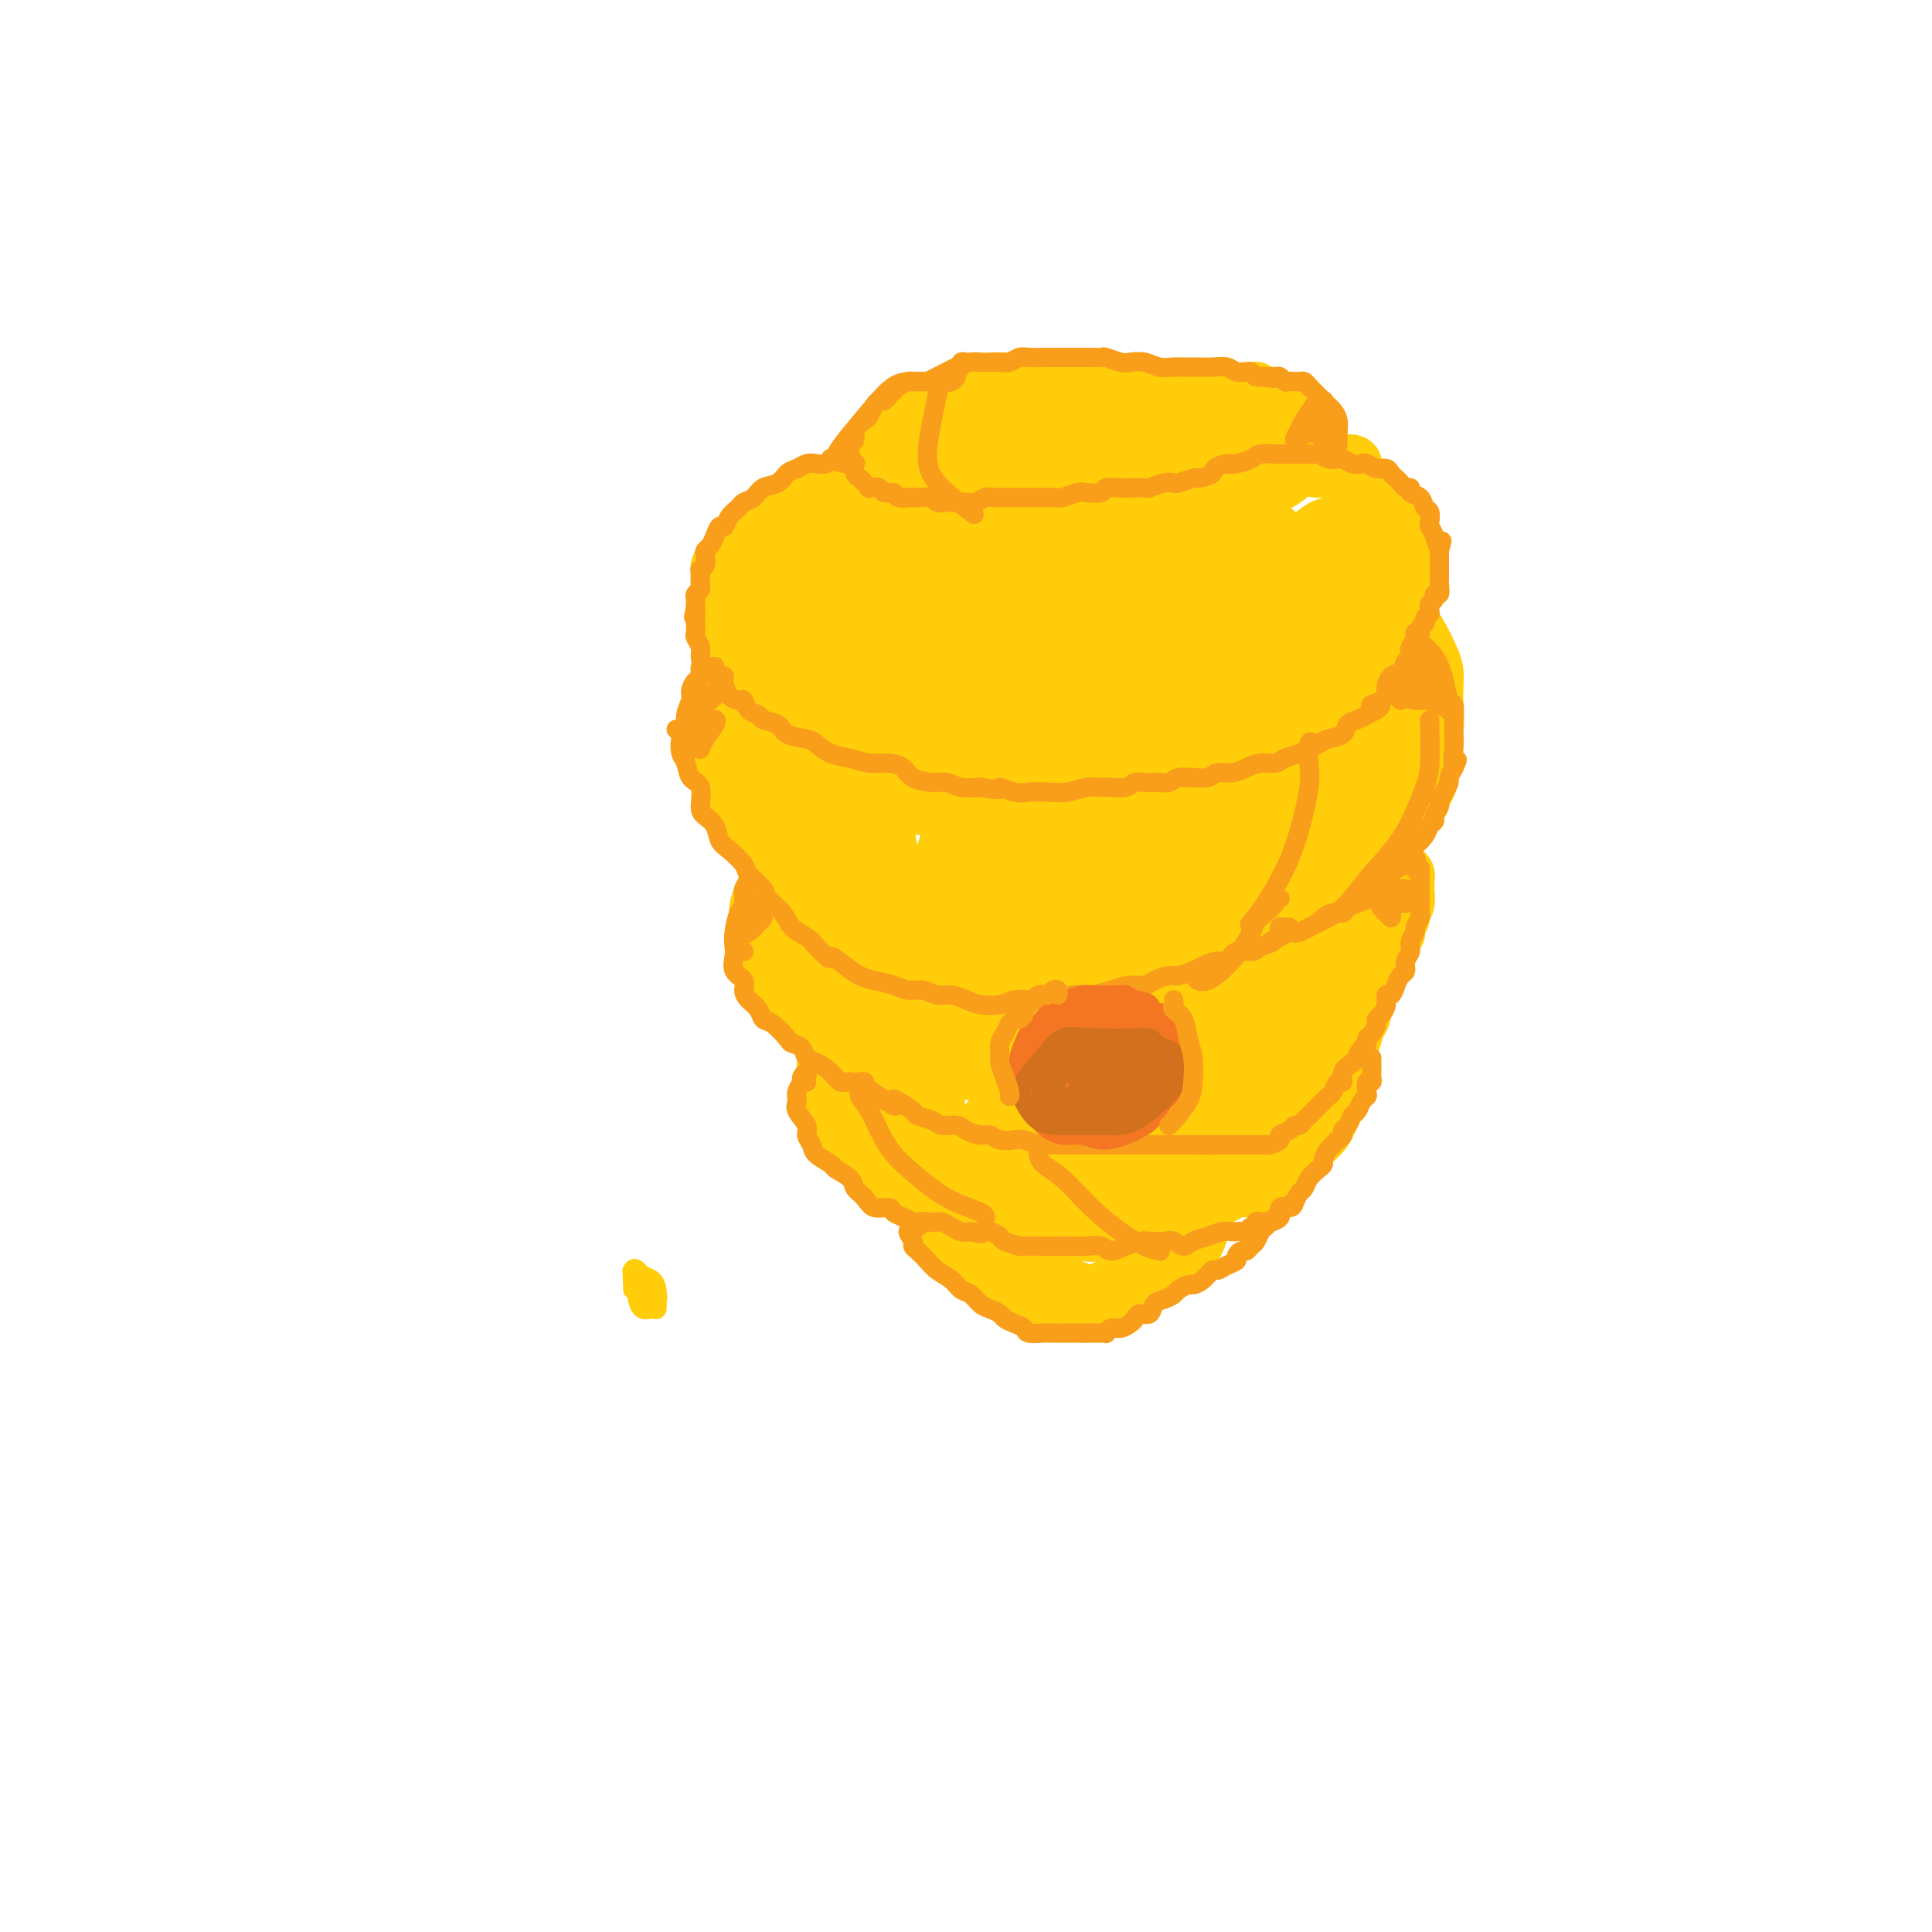 <svg viewBox='0 0 400 400' version='1.1' xmlns='http://www.w3.org/2000/svg' xmlns:xlink='http://www.w3.org/1999/xlink'><g fill='none' stroke='rgb(255,205,10)' stroke-width='6' stroke-linecap='round' stroke-linejoin='round'><path d='M167,101c-0.758,0.024 -1.516,0.048 -2,0c-0.484,-0.048 -0.695,-0.168 -1,0c-0.305,0.168 -0.704,0.625 -1,1c-0.296,0.375 -0.488,0.667 -1,1c-0.512,0.333 -1.345,0.707 -2,1c-0.655,0.293 -1.134,0.506 -2,1c-0.866,0.494 -2.119,1.269 -3,2c-0.881,0.731 -1.388,1.418 -2,2c-0.612,0.582 -1.327,1.059 -2,2c-0.673,0.941 -1.305,2.344 -2,3c-0.695,0.656 -1.454,0.564 -2,1c-0.546,0.436 -0.878,1.400 -1,2c-0.122,0.600 -0.033,0.836 0,1c0.033,0.164 0.012,0.256 0,1c-0.012,0.744 -0.014,2.139 0,3c0.014,0.861 0.044,1.188 0,2c-0.044,0.812 -0.164,2.108 0,3c0.164,0.892 0.610,1.380 1,2c0.390,0.620 0.722,1.373 1,2c0.278,0.627 0.501,1.130 1,2c0.499,0.870 1.274,2.107 2,3c0.726,0.893 1.404,1.441 2,2c0.596,0.559 1.111,1.129 2,2c0.889,0.871 2.151,2.044 3,3c0.849,0.956 1.284,1.695 2,2c0.716,0.305 1.714,0.175 3,0c1.286,-0.175 2.861,-0.395 4,0c1.139,0.395 1.841,1.405 3,2c1.159,0.595 2.773,0.776 4,1c1.227,0.224 2.065,0.493 3,1c0.935,0.507 1.968,1.254 3,2'/><path d='M180,151c4.093,0.884 4.324,0.093 5,0c0.676,-0.093 1.797,0.511 3,1c1.203,0.489 2.489,0.863 4,1c1.511,0.137 3.246,0.038 5,0c1.754,-0.038 3.525,-0.014 5,0c1.475,0.014 2.653,0.019 4,0c1.347,-0.019 2.864,-0.062 4,0c1.136,0.062 1.892,0.228 3,0c1.108,-0.228 2.568,-0.849 4,-1c1.432,-0.151 2.836,0.167 4,0c1.164,-0.167 2.089,-0.818 3,-1c0.911,-0.182 1.807,0.106 3,0c1.193,-0.106 2.682,-0.605 4,-1c1.318,-0.395 2.463,-0.684 4,-1c1.537,-0.316 3.464,-0.657 5,-1c1.536,-0.343 2.679,-0.686 4,-1c1.321,-0.314 2.819,-0.599 4,-1c1.181,-0.401 2.045,-0.920 3,-1c0.955,-0.080 2.001,0.278 3,0c0.999,-0.278 1.951,-1.191 3,-2c1.049,-0.809 2.195,-1.515 3,-2c0.805,-0.485 1.268,-0.749 2,-1c0.732,-0.251 1.733,-0.491 3,-1c1.267,-0.509 2.799,-1.288 4,-2c1.201,-0.712 2.069,-1.355 3,-2c0.931,-0.645 1.923,-1.290 3,-2c1.077,-0.710 2.239,-1.486 3,-2c0.761,-0.514 1.122,-0.767 2,-1c0.878,-0.233 2.275,-0.447 3,-1c0.725,-0.553 0.779,-1.444 1,-2c0.221,-0.556 0.611,-0.778 1,-1'/><path d='M285,126c4.962,-3.298 1.865,-2.043 1,-2c-0.865,0.043 0.500,-1.125 1,-2c0.500,-0.875 0.134,-1.455 0,-2c-0.134,-0.545 -0.036,-1.053 0,-2c0.036,-0.947 0.010,-2.333 0,-3c-0.010,-0.667 -0.005,-0.615 0,-1c0.005,-0.385 0.012,-1.207 0,-2c-0.012,-0.793 -0.041,-1.557 0,-2c0.041,-0.443 0.151,-0.567 0,-1c-0.151,-0.433 -0.565,-1.177 -1,-2c-0.435,-0.823 -0.893,-1.726 -1,-2c-0.107,-0.274 0.136,0.081 0,0c-0.136,-0.081 -0.652,-0.596 -1,-1c-0.348,-0.404 -0.530,-0.696 -1,-1c-0.470,-0.304 -1.228,-0.622 -2,-1c-0.772,-0.378 -1.557,-0.818 -2,-1c-0.443,-0.182 -0.545,-0.105 -1,0c-0.455,0.105 -1.263,0.239 -2,0c-0.737,-0.239 -1.403,-0.853 -2,-1c-0.597,-0.147 -1.127,0.171 -2,0c-0.873,-0.171 -2.091,-0.830 -3,-1c-0.909,-0.170 -1.511,0.151 -2,0c-0.489,-0.151 -0.866,-0.774 -2,-1c-1.134,-0.226 -3.024,-0.057 -4,0c-0.976,0.057 -1.038,0.001 -2,0c-0.962,-0.001 -2.822,0.052 -4,0c-1.178,-0.052 -1.672,-0.210 -3,0c-1.328,0.210 -3.490,0.788 -5,1c-1.510,0.212 -2.368,0.057 -3,0c-0.632,-0.057 -1.038,-0.016 -2,0c-0.962,0.016 -2.481,0.008 -4,0'/><path d='M238,99c-4.922,0.381 -3.726,0.833 -4,1c-0.274,0.167 -2.019,0.048 -3,0c-0.981,-0.048 -1.197,-0.027 -2,0c-0.803,0.027 -2.192,0.060 -3,0c-0.808,-0.060 -1.035,-0.212 -2,0c-0.965,0.212 -2.666,0.789 -4,1c-1.334,0.211 -2.300,0.057 -3,0c-0.700,-0.057 -1.135,-0.015 -2,0c-0.865,0.015 -2.160,0.004 -3,0c-0.840,-0.004 -1.226,-0.001 -2,0c-0.774,0.001 -1.936,-0.000 -3,0c-1.064,0.000 -2.028,0.001 -3,0c-0.972,-0.001 -1.951,-0.004 -3,0c-1.049,0.004 -2.169,0.015 -3,0c-0.831,-0.015 -1.374,-0.057 -2,0c-0.626,0.057 -1.336,0.212 -2,0c-0.664,-0.212 -1.281,-0.793 -2,-1c-0.719,-0.207 -1.538,-0.041 -2,0c-0.462,0.041 -0.566,-0.041 -1,0c-0.434,0.041 -1.199,0.207 -2,0c-0.801,-0.207 -1.636,-0.788 -2,-1c-0.364,-0.212 -0.255,-0.057 -1,0c-0.745,0.057 -2.345,0.015 -3,0c-0.655,-0.015 -0.364,-0.004 -1,0c-0.636,0.004 -2.198,0.001 -3,0c-0.802,-0.001 -0.845,-0.000 -1,0c-0.155,0.000 -0.423,0.000 -1,0c-0.577,-0.000 -1.463,-0.000 -2,0c-0.537,0.000 -0.725,0.000 -1,0c-0.275,-0.000 -0.638,-0.000 -1,0'/><path d='M171,99c-10.879,0.182 -4.576,0.636 -3,1c1.576,0.364 -1.576,0.636 -3,1c-1.424,0.364 -1.121,0.818 -1,1c0.121,0.182 0.061,0.091 0,0'/></g>
<g fill='none' stroke='rgb(255,205,10)' stroke-width='12' stroke-linecap='round' stroke-linejoin='round'><path d='M177,101c-0.343,-0.000 -0.687,-0.000 -1,0c-0.313,0.000 -0.597,0.002 -1,0c-0.403,-0.002 -0.927,-0.006 -1,0c-0.073,0.006 0.305,0.023 0,0c-0.305,-0.023 -1.294,-0.086 -2,0c-0.706,0.086 -1.128,0.322 -2,1c-0.872,0.678 -2.195,1.800 -4,3c-1.805,1.200 -4.091,2.478 -6,4c-1.909,1.522 -3.440,3.288 -5,5c-1.560,1.712 -3.149,3.370 -4,5c-0.851,1.630 -0.965,3.233 -1,4c-0.035,0.767 0.009,0.697 1,1c0.991,0.303 2.930,0.978 5,1c2.070,0.022 4.271,-0.610 7,-2c2.729,-1.390 5.985,-3.538 9,-5c3.015,-1.462 5.790,-2.237 8,-4c2.210,-1.763 3.855,-4.515 5,-7c1.145,-2.485 1.790,-4.705 2,-6c0.210,-1.295 -0.015,-1.666 -1,-2c-0.985,-0.334 -2.729,-0.630 -5,0c-2.271,0.630 -5.068,2.185 -8,4c-2.932,1.815 -5.998,3.891 -9,6c-3.002,2.109 -5.941,4.252 -8,7c-2.059,2.748 -3.239,6.100 -4,9c-0.761,2.900 -1.103,5.348 0,7c1.103,1.652 3.649,2.509 6,3c2.351,0.491 4.506,0.618 7,0c2.494,-0.618 5.328,-1.980 8,-4c2.672,-2.020 5.181,-4.698 8,-7c2.819,-2.302 5.948,-4.229 8,-6c2.052,-1.771 3.026,-3.385 4,-5'/><path d='M193,113c4.532,-4.036 1.863,-3.126 0,-3c-1.863,0.126 -2.919,-0.532 -4,-1c-1.081,-0.468 -2.186,-0.746 -4,0c-1.814,0.746 -4.335,2.515 -7,4c-2.665,1.485 -5.474,2.687 -8,5c-2.526,2.313 -4.771,5.738 -7,9c-2.229,3.262 -4.443,6.361 -5,8c-0.557,1.639 0.541,1.818 2,2c1.459,0.182 3.278,0.366 6,0c2.722,-0.366 6.347,-1.281 10,-3c3.653,-1.719 7.335,-4.240 11,-7c3.665,-2.760 7.314,-5.758 11,-9c3.686,-3.242 7.410,-6.729 9,-9c1.590,-2.271 1.046,-3.325 1,-4c-0.046,-0.675 0.405,-0.971 -1,-1c-1.405,-0.029 -4.667,0.210 -8,2c-3.333,1.790 -6.737,5.133 -10,8c-3.263,2.867 -6.385,5.260 -10,9c-3.615,3.740 -7.724,8.827 -10,13c-2.276,4.173 -2.718,7.433 -2,9c0.718,1.567 2.597,1.442 5,1c2.403,-0.442 5.331,-1.203 9,-3c3.669,-1.797 8.080,-4.632 13,-8c4.920,-3.368 10.350,-7.270 15,-11c4.650,-3.730 8.520,-7.290 11,-10c2.480,-2.710 3.570,-4.571 4,-6c0.430,-1.429 0.201,-2.427 -1,-3c-1.201,-0.573 -3.373,-0.721 -6,0c-2.627,0.721 -5.707,2.309 -9,4c-3.293,1.691 -6.798,3.483 -10,6c-3.202,2.517 -6.101,5.758 -9,9'/><path d='M189,124c-4.230,3.712 -5.303,5.492 -6,8c-0.697,2.508 -1.016,5.746 0,8c1.016,2.254 3.368,3.526 6,4c2.632,0.474 5.546,0.151 9,-1c3.454,-1.151 7.450,-3.131 12,-6c4.550,-2.869 9.655,-6.627 14,-10c4.345,-3.373 7.930,-6.360 10,-9c2.070,-2.640 2.624,-4.931 3,-7c0.376,-2.069 0.573,-3.915 0,-5c-0.573,-1.085 -1.916,-1.408 -4,-1c-2.084,0.408 -4.910,1.549 -8,3c-3.090,1.451 -6.445,3.213 -10,6c-3.555,2.787 -7.309,6.600 -10,10c-2.691,3.400 -4.319,6.386 -5,9c-0.681,2.614 -0.413,4.856 1,6c1.413,1.144 3.973,1.191 7,1c3.027,-0.191 6.521,-0.620 10,-2c3.479,-1.380 6.943,-3.711 11,-6c4.057,-2.289 8.706,-4.535 12,-7c3.294,-2.465 5.234,-5.150 7,-8c1.766,-2.850 3.360,-5.864 4,-8c0.640,-2.136 0.326,-3.393 -1,-4c-1.326,-0.607 -3.663,-0.563 -6,0c-2.337,0.563 -4.672,1.647 -8,4c-3.328,2.353 -7.648,5.977 -12,10c-4.352,4.023 -8.736,8.446 -12,13c-3.264,4.554 -5.408,9.240 -6,12c-0.592,2.760 0.367,3.596 2,4c1.633,0.404 3.940,0.378 7,0c3.060,-0.378 6.874,-1.108 11,-3c4.126,-1.892 8.563,-4.946 13,-8'/><path d='M240,137c6.225,-3.122 9.788,-5.427 13,-8c3.212,-2.573 6.075,-5.415 8,-8c1.925,-2.585 2.913,-4.912 3,-7c0.087,-2.088 -0.726,-3.937 -2,-5c-1.274,-1.063 -3.010,-1.341 -5,-1c-1.990,0.341 -4.234,1.303 -7,3c-2.766,1.697 -6.053,4.131 -9,7c-2.947,2.869 -5.552,6.172 -7,9c-1.448,2.828 -1.738,5.180 -1,7c0.738,1.820 2.505,3.108 5,4c2.495,0.892 5.719,1.387 9,1c3.281,-0.387 6.618,-1.658 10,-3c3.382,-1.342 6.810,-2.756 10,-5c3.190,-2.244 6.144,-5.319 8,-8c1.856,-2.681 2.615,-4.968 3,-7c0.385,-2.032 0.394,-3.808 0,-5c-0.394,-1.192 -1.193,-1.799 -2,-2c-0.807,-0.201 -1.623,0.005 -3,1c-1.377,0.995 -3.314,2.779 -5,4c-1.686,1.221 -3.120,1.880 -4,3c-0.880,1.120 -1.205,2.703 -1,4c0.205,1.297 0.941,2.309 2,3c1.059,0.691 2.441,1.061 4,1c1.559,-0.061 3.294,-0.552 5,-2c1.706,-1.448 3.382,-3.851 4,-5c0.618,-1.149 0.176,-1.042 0,-1c-0.176,0.042 -0.088,0.021 0,0'/><path d='M190,101c-0.485,0.006 -0.970,0.012 -1,0c-0.030,-0.012 0.394,-0.041 0,0c-0.394,0.041 -1.607,0.151 -2,0c-0.393,-0.151 0.035,-0.565 0,-1c-0.035,-0.435 -0.534,-0.891 -1,-1c-0.466,-0.109 -0.898,0.129 -1,0c-0.102,-0.129 0.126,-0.625 0,-1c-0.126,-0.375 -0.606,-0.630 -1,-1c-0.394,-0.370 -0.701,-0.857 -1,-1c-0.299,-0.143 -0.588,0.057 -1,0c-0.412,-0.057 -0.946,-0.372 -1,-1c-0.054,-0.628 0.370,-1.568 1,-2c0.630,-0.432 1.464,-0.354 2,-1c0.536,-0.646 0.773,-2.015 1,-3c0.227,-0.985 0.445,-1.588 1,-2c0.555,-0.412 1.446,-0.635 2,-1c0.554,-0.365 0.770,-0.871 1,-1c0.230,-0.129 0.473,0.120 1,0c0.527,-0.120 1.337,-0.609 2,-1c0.663,-0.391 1.178,-0.683 2,-1c0.822,-0.317 1.952,-0.659 3,-1c1.048,-0.341 2.013,-0.680 3,-1c0.987,-0.320 1.996,-0.621 3,-1c1.004,-0.379 2.002,-0.835 3,-1c0.998,-0.165 1.994,-0.040 3,0c1.006,0.040 2.020,-0.004 3,0c0.980,0.004 1.926,0.056 3,0c1.074,-0.056 2.278,-0.221 3,0c0.722,0.221 0.964,0.829 2,1c1.036,0.171 2.868,-0.094 4,0c1.132,0.094 1.566,0.547 2,1'/><path d='M226,81c3.612,0.309 2.643,0.083 3,0c0.357,-0.083 2.042,-0.022 3,0c0.958,0.022 1.190,0.006 2,0c0.810,-0.006 2.198,-0.002 3,0c0.802,0.002 1.018,0.000 2,0c0.982,-0.000 2.729,-0.000 4,0c1.271,0.000 2.066,0.000 3,0c0.934,-0.000 2.008,0.000 3,0c0.992,-0.000 1.900,-0.000 3,0c1.100,0.000 2.390,0.000 3,0c0.610,-0.000 0.540,-0.001 1,0c0.460,0.001 1.451,0.004 2,0c0.549,-0.004 0.657,-0.016 1,0c0.343,0.016 0.922,0.061 1,0c0.078,-0.061 -0.344,-0.226 0,0c0.344,0.226 1.454,0.845 2,1c0.546,0.155 0.527,-0.153 1,0c0.473,0.153 1.437,0.766 2,1c0.563,0.234 0.724,0.090 1,0c0.276,-0.090 0.666,-0.127 1,0c0.334,0.127 0.611,0.419 1,1c0.389,0.581 0.890,1.453 1,2c0.110,0.547 -0.171,0.771 0,1c0.171,0.229 0.794,0.465 1,1c0.206,0.535 -0.006,1.369 0,2c0.006,0.631 0.230,1.060 0,2c-0.230,0.940 -0.912,2.390 -1,3c-0.088,0.610 0.420,0.380 0,1c-0.420,0.620 -1.767,2.090 -3,3c-1.233,0.910 -2.352,1.260 -4,2c-1.648,0.740 -3.824,1.870 -6,3'/><path d='M256,104c-2.693,1.625 -2.926,1.188 -4,1c-1.074,-0.188 -2.989,-0.126 -4,0c-1.011,0.126 -1.118,0.316 -2,0c-0.882,-0.316 -2.540,-1.139 -4,-2c-1.460,-0.861 -2.723,-1.761 -5,-2c-2.277,-0.239 -5.567,0.181 -8,0c-2.433,-0.181 -4.010,-0.964 -6,-2c-1.990,-1.036 -4.394,-2.324 -6,-3c-1.606,-0.676 -2.415,-0.740 -4,-1c-1.585,-0.260 -3.945,-0.716 -6,-1c-2.055,-0.284 -3.804,-0.395 -6,0c-2.196,0.395 -4.838,1.296 -7,2c-2.162,0.704 -3.843,1.210 -5,2c-1.157,0.790 -1.790,1.863 -2,3c-0.210,1.137 0.003,2.336 1,3c0.997,0.664 2.777,0.791 5,1c2.223,0.209 4.889,0.500 8,0c3.111,-0.500 6.666,-1.790 10,-3c3.334,-1.210 6.447,-2.338 9,-4c2.553,-1.662 4.546,-3.856 6,-5c1.454,-1.144 2.369,-1.236 2,-2c-0.369,-0.764 -2.021,-2.198 -4,-3c-1.979,-0.802 -4.286,-0.970 -7,-1c-2.714,-0.030 -5.835,0.079 -9,1c-3.165,0.921 -6.373,2.652 -9,4c-2.627,1.348 -4.673,2.311 -6,3c-1.327,0.689 -1.936,1.105 -2,2c-0.064,0.895 0.416,2.271 2,3c1.584,0.729 4.273,0.812 7,1c2.727,0.188 5.494,0.482 9,0c3.506,-0.482 7.753,-1.741 12,-3'/><path d='M221,98c5.730,-1.605 9.555,-4.118 13,-6c3.445,-1.882 6.509,-3.134 8,-4c1.491,-0.866 1.408,-1.346 1,-2c-0.408,-0.654 -1.140,-1.481 -3,-2c-1.860,-0.519 -4.846,-0.728 -8,-1c-3.154,-0.272 -6.476,-0.607 -10,0c-3.524,0.607 -7.250,2.154 -10,4c-2.750,1.846 -4.526,3.989 -6,6c-1.474,2.011 -2.648,3.888 -2,5c0.648,1.112 3.118,1.458 6,2c2.882,0.542 6.178,1.279 10,1c3.822,-0.279 8.171,-1.576 13,-3c4.829,-1.424 10.138,-2.977 15,-4c4.862,-1.023 9.278,-1.516 12,-2c2.722,-0.484 3.752,-0.958 4,-1c0.248,-0.042 -0.286,0.348 -1,0c-0.714,-0.348 -1.609,-1.432 -3,-2c-1.391,-0.568 -3.279,-0.618 -5,0c-1.721,0.618 -3.277,1.905 -5,3c-1.723,1.095 -3.614,1.998 -5,3c-1.386,1.002 -2.267,2.104 -2,3c0.267,0.896 1.681,1.586 4,2c2.319,0.414 5.544,0.553 8,0c2.456,-0.553 4.142,-1.798 6,-3c1.858,-1.202 3.887,-2.361 5,-3c1.113,-0.639 1.310,-0.759 1,-1c-0.310,-0.241 -1.127,-0.603 -2,-1c-0.873,-0.397 -1.801,-0.828 -3,-1c-1.199,-0.172 -2.669,-0.085 -4,0c-1.331,0.085 -2.523,0.167 -4,1c-1.477,0.833 -3.238,2.416 -5,4'/><path d='M249,96c-1.885,1.558 -2.097,2.954 -2,4c0.097,1.046 0.503,1.742 2,2c1.497,0.258 4.083,0.076 6,0c1.917,-0.076 3.164,-0.048 5,-1c1.836,-0.952 4.262,-2.886 6,-4c1.738,-1.114 2.789,-1.409 3,-2c0.211,-0.591 -0.417,-1.480 -1,-2c-0.583,-0.520 -1.123,-0.672 -2,-1c-0.877,-0.328 -2.093,-0.834 -3,-1c-0.907,-0.166 -1.505,0.007 -2,0c-0.495,-0.007 -0.886,-0.194 -1,0c-0.114,0.194 0.050,0.770 0,1c-0.050,0.230 -0.315,0.114 0,0c0.315,-0.114 1.208,-0.226 2,0c0.792,0.226 1.482,0.792 2,1c0.518,0.208 0.862,0.060 1,0c0.138,-0.060 0.069,-0.030 0,0'/><path d='M269,96c-0.518,-0.423 -1.035,-0.846 -1,-1c0.035,-0.154 0.623,-0.037 1,0c0.377,0.037 0.544,-0.004 1,0c0.456,0.004 1.202,0.054 2,0c0.798,-0.054 1.647,-0.211 2,0c0.353,0.211 0.209,0.792 1,1c0.791,0.208 2.517,0.045 3,0c0.483,-0.045 -0.278,0.030 0,0c0.278,-0.030 1.594,-0.163 2,0c0.406,0.163 -0.097,0.622 0,1c0.097,0.378 0.796,0.675 1,1c0.204,0.325 -0.086,0.677 0,1c0.086,0.323 0.547,0.615 1,1c0.453,0.385 0.899,0.863 1,1c0.101,0.137 -0.141,-0.066 0,0c0.141,0.066 0.667,0.403 1,1c0.333,0.597 0.474,1.456 1,2c0.526,0.544 1.437,0.775 2,1c0.563,0.225 0.778,0.444 1,1c0.222,0.556 0.452,1.448 1,2c0.548,0.552 1.415,0.763 2,1c0.585,0.237 0.889,0.500 1,1c0.111,0.500 0.030,1.237 0,2c-0.030,0.763 -0.008,1.552 0,2c0.008,0.448 0.002,0.557 0,1c-0.002,0.443 -0.001,1.222 0,2'/><path d='M292,117c0.146,1.372 0.012,0.800 0,1c-0.012,0.200 0.099,1.170 0,2c-0.099,0.830 -0.406,1.518 -1,2c-0.594,0.482 -1.473,0.758 -2,1c-0.527,0.242 -0.703,0.450 -1,1c-0.297,0.550 -0.717,1.443 -1,2c-0.283,0.557 -0.431,0.779 -1,1c-0.569,0.221 -1.559,0.439 -2,1c-0.441,0.561 -0.334,1.463 -1,2c-0.666,0.537 -2.106,0.708 -3,1c-0.894,0.292 -1.241,0.704 -2,1c-0.759,0.296 -1.928,0.474 -3,1c-1.072,0.526 -2.045,1.398 -3,2c-0.955,0.602 -1.892,0.935 -3,1c-1.108,0.065 -2.389,-0.137 -4,0c-1.611,0.137 -3.554,0.613 -5,1c-1.446,0.387 -2.394,0.685 -4,1c-1.606,0.315 -3.868,0.649 -6,1c-2.132,0.351 -4.134,0.721 -6,1c-1.866,0.279 -3.598,0.467 -5,1c-1.402,0.533 -2.476,1.410 -4,2c-1.524,0.590 -3.498,0.894 -5,1c-1.502,0.106 -2.531,0.014 -4,0c-1.469,-0.014 -3.379,0.049 -5,0c-1.621,-0.049 -2.953,-0.209 -4,0c-1.047,0.209 -1.809,0.788 -3,1c-1.191,0.212 -2.811,0.057 -4,0c-1.189,-0.057 -1.948,-0.015 -3,0c-1.052,0.015 -2.399,0.004 -4,0c-1.601,-0.004 -3.458,-0.001 -5,0c-1.542,0.001 -2.771,0.001 -4,0'/><path d='M194,145c-6.571,0.145 -4.998,0.007 -5,0c-0.002,-0.007 -1.578,0.115 -3,0c-1.422,-0.115 -2.690,-0.469 -4,-1c-1.310,-0.531 -2.663,-1.238 -4,-2c-1.337,-0.762 -2.659,-1.577 -4,-2c-1.341,-0.423 -2.700,-0.453 -4,-1c-1.300,-0.547 -2.540,-1.611 -3,-2c-0.460,-0.389 -0.138,-0.103 0,0c0.138,0.103 0.093,0.021 1,0c0.907,-0.021 2.768,0.018 5,0c2.232,-0.018 4.836,-0.092 8,0c3.164,0.092 6.886,0.350 12,0c5.114,-0.350 11.618,-1.308 18,-3c6.382,-1.692 12.643,-4.118 18,-6c5.357,-1.882 9.812,-3.221 14,-5c4.188,-1.779 8.110,-3.998 11,-6c2.890,-2.002 4.750,-3.787 6,-5c1.250,-1.213 1.892,-1.855 2,-2c0.108,-0.145 -0.318,0.207 -2,0c-1.682,-0.207 -4.621,-0.972 -8,-1c-3.379,-0.028 -7.199,0.681 -11,1c-3.801,0.319 -7.583,0.246 -12,0c-4.417,-0.246 -9.469,-0.667 -14,-1c-4.531,-0.333 -8.539,-0.580 -12,0c-3.461,0.580 -6.374,1.987 -8,3c-1.626,1.013 -1.966,1.630 -2,2c-0.034,0.370 0.238,0.491 2,1c1.762,0.509 5.013,1.406 9,2c3.987,0.594 8.711,0.884 14,1c5.289,0.116 11.145,0.058 17,0'/><path d='M235,118c9.749,0.508 13.123,-0.223 17,-1c3.877,-0.777 8.257,-1.600 11,-2c2.743,-0.400 3.849,-0.377 4,-1c0.151,-0.623 -0.651,-1.893 -2,-3c-1.349,-1.107 -3.243,-2.052 -6,-3c-2.757,-0.948 -6.377,-1.900 -10,-2c-3.623,-0.100 -7.251,0.653 -11,2c-3.749,1.347 -7.621,3.288 -10,5c-2.379,1.712 -3.267,3.193 -3,4c0.267,0.807 1.689,0.938 4,1c2.311,0.062 5.511,0.055 9,0c3.489,-0.055 7.266,-0.158 11,0c3.734,0.158 7.424,0.577 11,0c3.576,-0.577 7.036,-2.151 9,-3c1.964,-0.849 2.431,-0.973 2,-1c-0.431,-0.027 -1.760,0.042 -4,0c-2.240,-0.042 -5.392,-0.195 -9,0c-3.608,0.195 -7.674,0.739 -12,2c-4.326,1.261 -8.914,3.241 -14,5c-5.086,1.759 -10.672,3.297 -15,5c-4.328,1.703 -7.400,3.570 -11,5c-3.600,1.430 -7.728,2.422 -11,3c-3.272,0.578 -5.689,0.743 -8,1c-2.311,0.257 -4.516,0.605 -6,1c-1.484,0.395 -2.247,0.838 -3,1c-0.753,0.162 -1.496,0.043 -2,0c-0.504,-0.043 -0.768,-0.012 -1,0c-0.232,0.012 -0.433,0.003 -1,0c-0.567,-0.003 -1.499,-0.001 -2,0c-0.501,0.001 -0.572,0.000 -1,0c-0.428,-0.000 -1.214,-0.000 -2,0'/><path d='M169,137c-4.443,0.355 -2.552,-0.256 -2,0c0.552,0.256 -0.237,1.381 -1,2c-0.763,0.619 -1.499,0.731 -2,1c-0.501,0.269 -0.765,0.693 -1,1c-0.235,0.307 -0.441,0.497 -1,1c-0.559,0.503 -1.470,1.320 -2,2c-0.530,0.680 -0.678,1.223 -1,2c-0.322,0.777 -0.818,1.786 -1,3c-0.182,1.214 -0.050,2.632 0,4c0.050,1.368 0.016,2.686 0,4c-0.016,1.314 -0.016,2.625 0,4c0.016,1.375 0.049,2.815 0,4c-0.049,1.185 -0.180,2.115 0,3c0.180,0.885 0.670,1.725 1,3c0.330,1.275 0.500,2.983 1,4c0.500,1.017 1.330,1.341 2,2c0.670,0.659 1.179,1.653 2,3c0.821,1.347 1.954,3.047 3,4c1.046,0.953 2.005,1.159 3,2c0.995,0.841 2.025,2.316 3,3c0.975,0.684 1.895,0.578 3,1c1.105,0.422 2.394,1.374 4,2c1.606,0.626 3.527,0.927 5,1c1.473,0.073 2.496,-0.083 4,0c1.504,0.083 3.488,0.405 5,1c1.512,0.595 2.552,1.463 4,2c1.448,0.537 3.305,0.743 5,1c1.695,0.257 3.227,0.564 5,1c1.773,0.436 3.785,1.002 6,1c2.215,-0.002 4.633,-0.572 7,-1c2.367,-0.428 4.684,-0.714 7,-1'/><path d='M228,197c5.696,0.162 4.936,0.068 6,0c1.064,-0.068 3.952,-0.110 6,0c2.048,0.110 3.254,0.372 5,0c1.746,-0.372 4.031,-1.379 6,-2c1.969,-0.621 3.622,-0.856 5,-1c1.378,-0.144 2.479,-0.198 4,-1c1.521,-0.802 3.460,-2.351 5,-3c1.540,-0.649 2.680,-0.398 4,-1c1.320,-0.602 2.819,-2.056 4,-3c1.181,-0.944 2.045,-1.379 3,-2c0.955,-0.621 2.003,-1.429 3,-2c0.997,-0.571 1.944,-0.904 3,-2c1.056,-1.096 2.222,-2.953 3,-4c0.778,-1.047 1.169,-1.283 2,-2c0.831,-0.717 2.102,-1.916 3,-3c0.898,-1.084 1.421,-2.053 2,-3c0.579,-0.947 1.213,-1.873 2,-3c0.787,-1.127 1.727,-2.454 2,-4c0.273,-1.546 -0.122,-3.309 0,-5c0.122,-1.691 0.763,-3.309 1,-5c0.237,-1.691 0.072,-3.456 0,-5c-0.072,-1.544 -0.051,-2.867 0,-4c0.051,-1.133 0.133,-2.075 0,-3c-0.133,-0.925 -0.480,-1.833 -1,-3c-0.520,-1.167 -1.212,-2.591 -2,-4c-0.788,-1.409 -1.671,-2.801 -3,-4c-1.329,-1.199 -3.105,-2.205 -5,-3c-1.895,-0.795 -3.910,-1.378 -6,-2c-2.090,-0.622 -4.255,-1.283 -6,-2c-1.745,-0.717 -3.070,-1.491 -5,-2c-1.930,-0.509 -4.465,-0.755 -7,-1'/><path d='M262,118c-5.735,-1.725 -5.573,-1.037 -7,-1c-1.427,0.037 -4.442,-0.575 -7,-1c-2.558,-0.425 -4.660,-0.662 -7,-1c-2.340,-0.338 -4.918,-0.776 -7,-1c-2.082,-0.224 -3.669,-0.232 -6,0c-2.331,0.232 -5.406,0.705 -8,1c-2.594,0.295 -4.706,0.411 -7,1c-2.294,0.589 -4.770,1.650 -7,2c-2.230,0.350 -4.214,-0.012 -6,0c-1.786,0.012 -3.373,0.400 -5,1c-1.627,0.600 -3.292,1.414 -5,2c-1.708,0.586 -3.459,0.945 -5,1c-1.541,0.055 -2.873,-0.192 -4,0c-1.127,0.192 -2.049,0.825 -3,1c-0.951,0.175 -1.932,-0.108 -3,0c-1.068,0.108 -2.223,0.605 -3,1c-0.777,0.395 -1.174,0.687 -2,1c-0.826,0.313 -2.080,0.647 -3,1c-0.920,0.353 -1.506,0.727 -2,1c-0.494,0.273 -0.895,0.447 -2,1c-1.105,0.553 -2.915,1.486 -4,2c-1.085,0.514 -1.446,0.610 -2,1c-0.554,0.390 -1.300,1.074 -2,2c-0.700,0.926 -1.354,2.094 -2,3c-0.646,0.906 -1.285,1.550 -2,2c-0.715,0.450 -1.508,0.708 -2,2c-0.492,1.292 -0.684,3.620 -1,5c-0.316,1.380 -0.755,1.813 -1,3c-0.245,1.187 -0.297,3.127 0,5c0.297,1.873 0.942,3.678 2,6c1.058,2.322 2.529,5.161 4,8'/><path d='M153,167c1.340,3.452 1.691,5.082 3,7c1.309,1.918 3.578,4.122 6,6c2.422,1.878 4.998,3.429 7,4c2.002,0.571 3.429,0.163 4,0c0.571,-0.163 0.285,-0.082 0,0'/><path d='M169,147c-0.302,0.236 -0.604,0.472 -1,0c-0.396,-0.472 -0.884,-1.650 -1,-2c-0.116,-0.350 0.142,0.130 0,0c-0.142,-0.130 -0.682,-0.871 -1,-1c-0.318,-0.129 -0.413,0.352 -1,1c-0.587,0.648 -1.667,1.463 -2,3c-0.333,1.537 0.080,3.795 0,7c-0.080,3.205 -0.653,7.356 0,11c0.653,3.644 2.531,6.782 4,9c1.469,2.218 2.528,3.518 4,4c1.472,0.482 3.355,0.148 5,-1c1.645,-1.148 3.051,-3.108 4,-5c0.949,-1.892 1.442,-3.714 2,-6c0.558,-2.286 1.180,-5.034 1,-8c-0.180,-2.966 -1.162,-6.149 -2,-9c-0.838,-2.851 -1.531,-5.368 -2,-7c-0.469,-1.632 -0.715,-2.377 -1,-2c-0.285,0.377 -0.609,1.877 -1,4c-0.391,2.123 -0.850,4.868 -1,8c-0.150,3.132 0.008,6.650 0,11c-0.008,4.350 -0.182,9.531 0,14c0.182,4.469 0.720,8.226 2,10c1.280,1.774 3.302,1.567 5,1c1.698,-0.567 3.072,-1.492 5,-3c1.928,-1.508 4.410,-3.598 6,-6c1.590,-2.402 2.287,-5.115 3,-8c0.713,-2.885 1.442,-5.942 1,-10c-0.442,-4.058 -2.057,-9.119 -3,-13c-0.943,-3.881 -1.215,-6.583 -2,-8c-0.785,-1.417 -2.081,-1.548 -3,-1c-0.919,0.548 -1.459,1.774 -2,3'/><path d='M188,143c-1.330,1.131 -2.156,2.960 -3,6c-0.844,3.040 -1.707,7.292 -2,12c-0.293,4.708 -0.017,9.873 1,15c1.017,5.127 2.773,10.215 5,13c2.227,2.785 4.923,3.268 7,3c2.077,-0.268 3.534,-1.287 5,-3c1.466,-1.713 2.940,-4.118 4,-7c1.060,-2.882 1.706,-6.239 2,-10c0.294,-3.761 0.234,-7.925 0,-12c-0.234,-4.075 -0.643,-8.060 -1,-11c-0.357,-2.940 -0.661,-4.836 -1,-6c-0.339,-1.164 -0.713,-1.597 -1,-1c-0.287,0.597 -0.485,2.222 -1,5c-0.515,2.778 -1.345,6.708 -2,11c-0.655,4.292 -1.133,8.947 -1,14c0.133,5.053 0.878,10.502 2,14c1.122,3.498 2.621,5.043 4,6c1.379,0.957 2.639,1.327 4,1c1.361,-0.327 2.823,-1.351 4,-3c1.177,-1.649 2.067,-3.922 3,-7c0.933,-3.078 1.907,-6.961 2,-12c0.093,-5.039 -0.697,-11.234 -1,-16c-0.303,-4.766 -0.120,-8.104 0,-10c0.120,-1.896 0.177,-2.350 0,-2c-0.177,0.350 -0.589,1.505 -1,3c-0.411,1.495 -0.822,3.331 -1,7c-0.178,3.669 -0.122,9.171 0,15c0.122,5.829 0.311,11.985 1,16c0.689,4.015 1.878,5.889 3,7c1.122,1.111 2.178,1.460 3,1c0.822,-0.460 1.411,-1.730 2,-3'/><path d='M225,189c1.561,-1.888 2.965,-5.607 4,-9c1.035,-3.393 1.702,-6.460 2,-11c0.298,-4.540 0.226,-10.551 0,-16c-0.226,-5.449 -0.607,-10.334 -1,-13c-0.393,-2.666 -0.798,-3.111 -1,-3c-0.202,0.111 -0.200,0.779 -1,3c-0.800,2.221 -2.402,5.994 -3,10c-0.598,4.006 -0.193,8.245 0,13c0.193,4.755 0.174,10.027 1,14c0.826,3.973 2.497,6.649 4,8c1.503,1.351 2.837,1.379 4,1c1.163,-0.379 2.153,-1.165 3,-2c0.847,-0.835 1.549,-1.718 2,-4c0.451,-2.282 0.650,-5.962 1,-10c0.350,-4.038 0.851,-8.433 1,-13c0.149,-4.567 -0.055,-9.306 0,-12c0.055,-2.694 0.369,-3.341 0,-3c-0.369,0.341 -1.422,1.672 -2,4c-0.578,2.328 -0.682,5.652 -1,10c-0.318,4.348 -0.850,9.719 -1,15c-0.150,5.281 0.084,10.474 1,14c0.916,3.526 2.516,5.387 4,6c1.484,0.613 2.854,-0.021 4,-1c1.146,-0.979 2.070,-2.304 3,-4c0.930,-1.696 1.868,-3.762 3,-7c1.132,-3.238 2.459,-7.646 3,-12c0.541,-4.354 0.297,-8.653 0,-14c-0.297,-5.347 -0.647,-11.743 -1,-15c-0.353,-3.257 -0.711,-3.377 -1,-3c-0.289,0.377 -0.511,1.251 -1,3c-0.489,1.749 -1.244,4.375 -2,7'/><path d='M250,145c-0.655,3.249 -0.792,6.373 -1,10c-0.208,3.627 -0.486,7.758 0,12c0.486,4.242 1.735,8.595 3,11c1.265,2.405 2.546,2.862 3,3c0.454,0.138 0.083,-0.044 1,-1c0.917,-0.956 3.123,-2.686 4,-5c0.877,-2.314 0.425,-5.211 1,-9c0.575,-3.789 2.177,-8.471 3,-13c0.823,-4.529 0.867,-8.906 1,-12c0.133,-3.094 0.357,-4.905 0,-5c-0.357,-0.095 -1.293,1.526 -2,4c-0.707,2.474 -1.184,5.802 -1,10c0.184,4.198 1.029,9.267 2,14c0.971,4.733 2.067,9.132 3,11c0.933,1.868 1.701,1.206 3,1c1.299,-0.206 3.129,0.046 4,-1c0.871,-1.046 0.783,-3.388 1,-6c0.217,-2.612 0.737,-5.495 1,-9c0.263,-3.505 0.268,-7.633 0,-13c-0.268,-5.367 -0.808,-11.972 -1,-16c-0.192,-4.028 -0.037,-5.479 0,-6c0.037,-0.521 -0.046,-0.112 0,2c0.046,2.112 0.221,5.926 0,10c-0.221,4.074 -0.838,8.407 -1,12c-0.162,3.593 0.132,6.445 1,9c0.868,2.555 2.310,4.812 3,6c0.690,1.188 0.628,1.308 1,1c0.372,-0.308 1.177,-1.045 2,-2c0.823,-0.955 1.664,-2.130 2,-4c0.336,-1.870 0.168,-4.435 0,-7'/><path d='M283,152c0.002,-2.707 0.006,-5.975 0,-9c-0.006,-3.025 -0.024,-5.808 0,-8c0.024,-2.192 0.089,-3.793 0,-4c-0.089,-0.207 -0.332,0.981 0,2c0.332,1.019 1.237,1.869 2,3c0.763,1.131 1.382,2.542 2,4c0.618,1.458 1.234,2.962 2,4c0.766,1.038 1.681,1.610 2,2c0.319,0.390 0.043,0.598 0,1c-0.043,0.402 0.149,0.998 0,2c-0.149,1.002 -0.639,2.410 -1,4c-0.361,1.590 -0.594,3.363 -1,5c-0.406,1.637 -0.984,3.138 -2,4c-1.016,0.862 -2.469,1.086 -4,2c-1.531,0.914 -3.138,2.519 -5,4c-1.862,1.481 -3.979,2.839 -6,4c-2.021,1.161 -3.948,2.125 -5,3c-1.052,0.875 -1.230,1.661 -2,2c-0.770,0.339 -2.133,0.231 -3,0c-0.867,-0.231 -1.236,-0.584 -2,-1c-0.764,-0.416 -1.921,-0.896 -3,-1c-1.079,-0.104 -2.081,0.168 -3,1c-0.919,0.832 -1.757,2.225 -2,3c-0.243,0.775 0.107,0.932 0,1c-0.107,0.068 -0.672,0.046 0,0c0.672,-0.046 2.582,-0.115 4,0c1.418,0.115 2.343,0.416 4,1c1.657,0.584 4.045,1.453 5,2c0.955,0.547 0.478,0.774 0,1'/><path d='M265,184c1.224,0.822 -2.215,0.378 -5,0c-2.785,-0.378 -4.917,-0.691 -8,-2c-3.083,-1.309 -7.117,-3.615 -11,-6c-3.883,-2.385 -7.615,-4.848 -12,-8c-4.385,-3.152 -9.422,-6.993 -14,-11c-4.578,-4.007 -8.696,-8.182 -12,-11c-3.304,-2.818 -5.795,-4.280 -8,-5c-2.205,-0.720 -4.124,-0.697 -5,1c-0.876,1.697 -0.708,5.067 -1,7c-0.292,1.933 -1.043,2.429 -1,4c0.043,1.571 0.881,4.216 2,6c1.119,1.784 2.519,2.706 4,3c1.481,0.294 3.045,-0.041 4,0c0.955,0.041 1.303,0.456 2,0c0.697,-0.456 1.744,-1.784 2,-3c0.256,-1.216 -0.277,-2.319 -1,-4c-0.723,-1.681 -1.635,-3.941 -3,-5c-1.365,-1.059 -3.182,-0.918 -5,-1c-1.818,-0.082 -3.637,-0.386 -5,1c-1.363,1.386 -2.269,4.461 -3,7c-0.731,2.539 -1.287,4.542 -1,6c0.287,1.458 1.418,2.371 3,3c1.582,0.629 3.614,0.974 5,1c1.386,0.026 2.125,-0.266 3,-1c0.875,-0.734 1.887,-1.909 2,-3c0.113,-1.091 -0.672,-2.096 -2,-3c-1.328,-0.904 -3.198,-1.706 -5,-3c-1.802,-1.294 -3.534,-3.079 -6,-4c-2.466,-0.921 -5.664,-0.979 -8,-1c-2.336,-0.021 -3.810,-0.006 -5,1c-1.190,1.006 -2.095,3.003 -3,5'/><path d='M168,158c-0.681,1.393 -0.882,2.374 -1,3c-0.118,0.626 -0.152,0.897 0,1c0.152,0.103 0.489,0.040 1,0c0.511,-0.040 1.195,-0.055 2,0c0.805,0.055 1.729,0.181 2,0c0.271,-0.181 -0.112,-0.669 0,-1c0.112,-0.331 0.720,-0.506 1,-1c0.280,-0.494 0.233,-1.305 0,-1c-0.233,0.305 -0.651,1.728 -1,3c-0.349,1.272 -0.630,2.392 -1,4c-0.370,1.608 -0.830,3.702 -1,5c-0.170,1.298 -0.048,1.799 0,2c0.048,0.201 0.024,0.100 0,0'/><path d='M163,181c0.098,-0.013 0.195,-0.026 0,0c-0.195,0.026 -0.683,0.093 -1,0c-0.317,-0.093 -0.463,-0.344 -1,0c-0.537,0.344 -1.464,1.283 -2,2c-0.536,0.717 -0.680,1.211 -1,2c-0.320,0.789 -0.816,1.873 -1,3c-0.184,1.127 -0.058,2.298 0,3c0.058,0.702 0.047,0.936 0,2c-0.047,1.064 -0.129,2.957 0,4c0.129,1.043 0.471,1.234 1,2c0.529,0.766 1.245,2.107 2,3c0.755,0.893 1.548,1.338 2,2c0.452,0.662 0.563,1.539 1,2c0.437,0.461 1.200,0.505 2,1c0.800,0.495 1.637,1.442 2,2c0.363,0.558 0.253,0.727 1,1c0.747,0.273 2.349,0.652 3,1c0.651,0.348 0.349,0.667 1,1c0.651,0.333 2.256,0.681 3,1c0.744,0.319 0.627,0.609 1,1c0.373,0.391 1.236,0.883 2,1c0.764,0.117 1.428,-0.140 2,0c0.572,0.140 1.050,0.677 2,1c0.950,0.323 2.371,0.433 3,1c0.629,0.567 0.465,1.591 1,2c0.535,0.409 1.767,0.205 3,0'/><path d='M189,219c4.492,2.643 1.223,0.749 1,0c-0.223,-0.749 2.601,-0.354 4,0c1.399,0.354 1.374,0.668 2,1c0.626,0.332 1.903,0.681 3,1c1.097,0.319 2.015,0.607 3,1c0.985,0.393 2.036,0.890 3,1c0.964,0.110 1.839,-0.167 3,0c1.161,0.167 2.606,0.777 4,1c1.394,0.223 2.735,0.060 4,0c1.265,-0.060 2.452,-0.015 4,0c1.548,0.015 3.457,0.000 5,0c1.543,-0.000 2.720,0.014 4,0c1.280,-0.014 2.663,-0.057 4,0c1.337,0.057 2.630,0.212 4,0c1.370,-0.212 2.818,-0.792 4,-1c1.182,-0.208 2.096,-0.043 3,0c0.904,0.043 1.796,-0.035 3,0c1.204,0.035 2.720,0.183 4,0c1.280,-0.183 2.323,-0.697 3,-1c0.677,-0.303 0.986,-0.396 2,-1c1.014,-0.604 2.732,-1.719 4,-2c1.268,-0.281 2.087,0.273 3,0c0.913,-0.273 1.921,-1.371 3,-2c1.079,-0.629 2.228,-0.787 3,-1c0.772,-0.213 1.165,-0.481 2,-1c0.835,-0.519 2.111,-1.291 3,-2c0.889,-0.709 1.390,-1.356 2,-2c0.610,-0.644 1.328,-1.286 2,-2c0.672,-0.714 1.296,-1.500 2,-2c0.704,-0.500 1.487,-0.714 2,-1c0.513,-0.286 0.757,-0.643 1,-1'/><path d='M283,205c2.056,-2.058 0.196,-1.704 0,-2c-0.196,-0.296 1.271,-1.244 2,-2c0.729,-0.756 0.721,-1.321 1,-2c0.279,-0.679 0.846,-1.473 1,-2c0.154,-0.527 -0.103,-0.789 0,-1c0.103,-0.211 0.568,-0.371 1,-1c0.432,-0.629 0.833,-1.726 1,-2c0.167,-0.274 0.101,0.275 0,0c-0.101,-0.275 -0.237,-1.373 0,-2c0.237,-0.627 0.848,-0.784 1,-1c0.152,-0.216 -0.155,-0.492 0,-1c0.155,-0.508 0.773,-1.250 1,-2c0.227,-0.750 0.062,-1.510 0,-2c-0.062,-0.490 -0.021,-0.710 0,-1c0.021,-0.290 0.020,-0.651 0,-1c-0.020,-0.349 -0.061,-0.685 0,-1c0.061,-0.315 0.224,-0.609 0,-1c-0.224,-0.391 -0.835,-0.878 -1,-1c-0.165,-0.122 0.114,0.122 0,0c-0.114,-0.122 -0.622,-0.611 -1,-1c-0.378,-0.389 -0.626,-0.679 -1,-1c-0.374,-0.321 -0.873,-0.675 -1,-1c-0.127,-0.325 0.120,-0.623 0,-1c-0.120,-0.377 -0.607,-0.833 -1,-1c-0.393,-0.167 -0.693,-0.045 -1,0c-0.307,0.045 -0.621,0.012 -1,0c-0.379,-0.012 -0.823,-0.003 -1,0c-0.177,0.003 -0.089,0.002 0,0'/><path d='M166,179c-1.044,0.105 -2.089,0.210 -3,1c-0.911,0.790 -1.690,2.265 -2,4c-0.310,1.735 -0.151,3.731 0,6c0.151,2.269 0.296,4.810 1,7c0.704,2.190 1.969,4.028 3,5c1.031,0.972 1.830,1.079 3,1c1.170,-0.079 2.713,-0.342 4,-1c1.287,-0.658 2.320,-1.711 3,-3c0.680,-1.289 1.009,-2.813 1,-4c-0.009,-1.187 -0.356,-2.035 -1,-3c-0.644,-0.965 -1.585,-2.045 -2,-3c-0.415,-0.955 -0.303,-1.783 -1,-2c-0.697,-0.217 -2.204,0.177 -3,1c-0.796,0.823 -0.881,2.074 -1,4c-0.119,1.926 -0.272,4.526 0,7c0.272,2.474 0.969,4.821 2,7c1.031,2.179 2.397,4.191 4,5c1.603,0.809 3.442,0.416 5,0c1.558,-0.416 2.833,-0.854 4,-2c1.167,-1.146 2.225,-2.999 3,-5c0.775,-2.001 1.266,-4.148 1,-6c-0.266,-1.852 -1.288,-3.408 -2,-5c-0.712,-1.592 -1.115,-3.219 -2,-4c-0.885,-0.781 -2.252,-0.717 -3,0c-0.748,0.717 -0.875,2.086 -1,4c-0.125,1.914 -0.246,4.372 0,7c0.246,2.628 0.859,5.425 2,8c1.141,2.575 2.811,4.927 5,6c2.189,1.073 4.897,0.866 7,1c2.103,0.134 3.601,0.610 5,0c1.399,-0.610 2.700,-2.305 4,-4'/><path d='M202,211c0.989,-1.461 1.462,-3.112 2,-5c0.538,-1.888 1.139,-4.013 1,-6c-0.139,-1.987 -1.020,-3.836 -2,-5c-0.980,-1.164 -2.059,-1.644 -3,-2c-0.941,-0.356 -1.744,-0.590 -2,0c-0.256,0.590 0.035,2.003 0,4c-0.035,1.997 -0.396,4.576 0,7c0.396,2.424 1.549,4.692 3,7c1.451,2.308 3.201,4.657 5,6c1.799,1.343 3.646,1.679 5,2c1.354,0.321 2.216,0.628 3,0c0.784,-0.628 1.491,-2.191 2,-4c0.509,-1.809 0.818,-3.864 1,-6c0.182,-2.136 0.235,-4.353 0,-7c-0.235,-2.647 -0.757,-5.726 -2,-8c-1.243,-2.274 -3.206,-3.744 -5,-5c-1.794,-1.256 -3.419,-2.297 -5,-2c-1.581,0.297 -3.117,1.933 -5,4c-1.883,2.067 -4.114,4.566 -6,7c-1.886,2.434 -3.427,4.803 -5,7c-1.573,2.197 -3.179,4.223 -4,5c-0.821,0.777 -0.859,0.304 0,1c0.859,0.696 2.614,2.560 5,4c2.386,1.440 5.401,2.454 8,3c2.599,0.546 4.780,0.623 7,0c2.220,-0.623 4.477,-1.948 6,-4c1.523,-2.052 2.311,-4.832 3,-7c0.689,-2.168 1.277,-3.726 1,-5c-0.277,-1.274 -1.421,-2.266 -2,-3c-0.579,-0.734 -0.594,-1.210 -1,-1c-0.406,0.210 -1.203,1.105 -2,2'/><path d='M210,200c-1.028,0.641 -1.098,3.243 -1,6c0.098,2.757 0.362,5.668 1,8c0.638,2.332 1.648,4.086 3,5c1.352,0.914 3.044,0.990 5,1c1.956,0.010 4.174,-0.045 6,-1c1.826,-0.955 3.259,-2.808 5,-5c1.741,-2.192 3.789,-4.722 6,-7c2.211,-2.278 4.585,-4.303 6,-7c1.415,-2.697 1.869,-6.067 2,-8c0.131,-1.933 -0.063,-2.431 -1,-3c-0.937,-0.569 -2.616,-1.210 -4,0c-1.384,1.210 -2.473,4.269 -4,7c-1.527,2.731 -3.493,5.132 -5,8c-1.507,2.868 -2.555,6.201 -3,9c-0.445,2.799 -0.286,5.063 1,6c1.286,0.937 3.697,0.546 6,0c2.303,-0.546 4.496,-1.248 7,-3c2.504,-1.752 5.320,-4.554 8,-7c2.680,-2.446 5.225,-4.534 7,-7c1.775,-2.466 2.780,-5.309 3,-7c0.220,-1.691 -0.345,-2.231 -1,-3c-0.655,-0.769 -1.399,-1.768 -3,-2c-1.601,-0.232 -4.057,0.302 -6,1c-1.943,0.698 -3.371,1.560 -5,3c-1.629,1.440 -3.458,3.458 -5,6c-1.542,2.542 -2.796,5.609 -3,8c-0.204,2.391 0.641,4.105 2,5c1.359,0.895 3.230,0.972 5,1c1.770,0.028 3.438,0.008 6,-1c2.562,-1.008 6.018,-3.002 9,-5c2.982,-1.998 5.491,-3.999 8,-6'/><path d='M265,202c4.138,-2.678 5.984,-3.872 7,-6c1.016,-2.128 1.202,-5.189 1,-7c-0.202,-1.811 -0.793,-2.372 -2,-3c-1.207,-0.628 -3.031,-1.322 -5,-1c-1.969,0.322 -4.085,1.660 -6,3c-1.915,1.340 -3.630,2.684 -5,5c-1.370,2.316 -2.395,5.606 -3,8c-0.605,2.394 -0.790,3.894 0,5c0.790,1.106 2.554,1.820 5,2c2.446,0.180 5.574,-0.174 8,-1c2.426,-0.826 4.151,-2.123 6,-4c1.849,-1.877 3.821,-4.333 5,-6c1.179,-1.667 1.565,-2.543 2,-4c0.435,-1.457 0.919,-3.493 1,-5c0.081,-1.507 -0.242,-2.485 -1,-3c-0.758,-0.515 -1.952,-0.569 -3,0c-1.048,0.569 -1.950,1.760 -3,3c-1.050,1.240 -2.249,2.529 -3,4c-0.751,1.471 -1.053,3.125 -1,5c0.053,1.875 0.462,3.970 1,5c0.538,1.030 1.205,0.996 2,1c0.795,0.004 1.716,0.045 3,-1c1.284,-1.045 2.930,-3.177 4,-5c1.070,-1.823 1.564,-3.337 2,-5c0.436,-1.663 0.815,-3.475 1,-5c0.185,-1.525 0.178,-2.764 0,-4c-0.178,-1.236 -0.526,-2.469 -1,-3c-0.474,-0.531 -1.076,-0.359 -2,0c-0.924,0.359 -2.172,0.904 -3,2c-0.828,1.096 -1.237,2.742 -2,4c-0.763,1.258 -1.882,2.129 -3,3'/><path d='M270,189c-1.655,2.179 -0.792,3.125 -1,4c-0.208,0.875 -1.488,1.679 -2,2c-0.512,0.321 -0.256,0.161 0,0'/><path d='M187,215c-0.776,-0.022 -1.551,-0.044 -2,0c-0.449,0.044 -0.571,0.155 -1,0c-0.429,-0.155 -1.165,-0.574 -2,-1c-0.835,-0.426 -1.771,-0.858 -2,-1c-0.229,-0.142 0.247,0.006 0,0c-0.247,-0.006 -1.219,-0.165 -2,0c-0.781,0.165 -1.373,0.655 -2,1c-0.627,0.345 -1.290,0.545 -2,1c-0.710,0.455 -1.466,1.164 -2,2c-0.534,0.836 -0.846,1.798 -1,3c-0.154,1.202 -0.150,2.642 0,4c0.150,1.358 0.447,2.633 1,4c0.553,1.367 1.363,2.827 2,4c0.637,1.173 1.099,2.059 2,3c0.901,0.941 2.239,1.939 3,3c0.761,1.061 0.944,2.187 2,3c1.056,0.813 2.985,1.313 4,2c1.015,0.687 1.118,1.560 2,2c0.882,0.440 2.545,0.448 4,1c1.455,0.552 2.703,1.650 4,2c1.297,0.350 2.643,-0.046 4,0c1.357,0.046 2.724,0.534 4,1c1.276,0.466 2.459,0.910 4,1c1.541,0.090 3.439,-0.173 5,0c1.561,0.173 2.784,0.782 4,1c1.216,0.218 2.425,0.045 4,0c1.575,-0.045 3.516,0.038 5,0c1.484,-0.038 2.511,-0.196 4,0c1.489,0.196 3.439,0.745 5,1c1.561,0.255 2.732,0.216 4,0c1.268,-0.216 2.634,-0.608 4,-1'/><path d='M242,251c4.906,-0.139 4.171,-0.488 5,-1c0.829,-0.512 3.222,-1.187 5,-2c1.778,-0.813 2.941,-1.764 4,-2c1.059,-0.236 2.016,0.243 3,0c0.984,-0.243 1.997,-1.208 3,-2c1.003,-0.792 1.997,-1.411 3,-2c1.003,-0.589 2.014,-1.147 3,-2c0.986,-0.853 1.948,-2.002 3,-3c1.052,-0.998 2.194,-1.846 3,-3c0.806,-1.154 1.277,-2.615 2,-4c0.723,-1.385 1.699,-2.693 2,-4c0.301,-1.307 -0.073,-2.614 0,-4c0.073,-1.386 0.594,-2.851 1,-4c0.406,-1.149 0.696,-1.981 1,-3c0.304,-1.019 0.622,-2.223 1,-3c0.378,-0.777 0.815,-1.126 1,-2c0.185,-0.874 0.118,-2.274 0,-3c-0.118,-0.726 -0.286,-0.779 -1,-1c-0.714,-0.221 -1.974,-0.609 -3,-1c-1.026,-0.391 -1.818,-0.783 -3,-1c-1.182,-0.217 -2.756,-0.258 -4,0c-1.244,0.258 -2.159,0.814 -4,1c-1.841,0.186 -4.607,-0.000 -7,0c-2.393,0.000 -4.412,0.186 -8,0c-3.588,-0.186 -8.743,-0.744 -13,-1c-4.257,-0.256 -7.614,-0.210 -11,0c-3.386,0.210 -6.799,0.584 -10,1c-3.201,0.416 -6.188,0.874 -9,1c-2.812,0.126 -5.449,-0.082 -8,0c-2.551,0.082 -5.014,0.452 -7,1c-1.986,0.548 -3.493,1.274 -5,2'/><path d='M189,209c-6.455,0.905 -3.093,0.666 -2,2c1.093,1.334 -0.082,4.239 -1,7c-0.918,2.761 -1.577,5.378 -1,8c0.577,2.622 2.392,5.249 4,7c1.608,1.751 3.008,2.625 5,3c1.992,0.375 4.574,0.250 7,0c2.426,-0.250 4.696,-0.625 7,-1c2.304,-0.375 4.641,-0.750 6,-2c1.359,-1.250 1.740,-3.377 2,-5c0.260,-1.623 0.400,-2.743 -1,-4c-1.400,-1.257 -4.338,-2.651 -8,-5c-3.662,-2.349 -8.047,-5.655 -12,-8c-3.953,-2.345 -7.474,-3.731 -10,-3c-2.526,0.731 -4.057,3.578 -5,6c-0.943,2.422 -1.298,4.420 -1,7c0.298,2.580 1.248,5.741 3,9c1.752,3.259 4.306,6.617 7,9c2.694,2.383 5.527,3.793 9,5c3.473,1.207 7.584,2.212 11,2c3.416,-0.212 6.136,-1.641 8,-3c1.864,-1.359 2.874,-2.649 3,-4c0.126,-1.351 -0.630,-2.764 -2,-5c-1.370,-2.236 -3.354,-5.294 -6,-8c-2.646,-2.706 -5.956,-5.060 -9,-7c-3.044,-1.940 -5.823,-3.464 -9,-4c-3.177,-0.536 -6.750,-0.082 -9,1c-2.250,1.082 -3.175,2.793 -4,5c-0.825,2.207 -1.551,4.911 -1,7c0.551,2.089 2.379,3.562 5,5c2.621,1.438 6.035,2.839 10,4c3.965,1.161 8.483,2.080 13,3'/><path d='M208,240c5.874,0.919 9.061,-0.282 12,-1c2.939,-0.718 5.632,-0.952 7,-2c1.368,-1.048 1.411,-2.910 1,-4c-0.411,-1.090 -1.277,-1.408 -3,-2c-1.723,-0.592 -4.302,-1.457 -7,-2c-2.698,-0.543 -5.513,-0.762 -8,0c-2.487,0.762 -4.646,2.507 -6,4c-1.354,1.493 -1.904,2.736 -2,4c-0.096,1.264 0.263,2.549 2,4c1.737,1.451 4.851,3.068 8,4c3.149,0.932 6.331,1.180 10,1c3.669,-0.180 7.824,-0.787 11,-2c3.176,-1.213 5.373,-3.030 7,-5c1.627,-1.970 2.686,-4.093 3,-6c0.314,-1.907 -0.115,-3.600 -1,-5c-0.885,-1.400 -2.226,-2.509 -5,-4c-2.774,-1.491 -6.980,-3.366 -11,-5c-4.020,-1.634 -7.854,-3.029 -12,-3c-4.146,0.029 -8.606,1.481 -12,3c-3.394,1.519 -5.724,3.105 -7,5c-1.276,1.895 -1.499,4.100 -1,6c0.499,1.900 1.720,3.496 4,5c2.280,1.504 5.619,2.917 9,4c3.381,1.083 6.806,1.836 11,2c4.194,0.164 9.159,-0.261 14,-1c4.841,-0.739 9.558,-1.792 13,-3c3.442,-1.208 5.610,-2.572 7,-4c1.390,-1.428 2.001,-2.919 2,-4c-0.001,-1.081 -0.616,-1.753 -2,-3c-1.384,-1.247 -3.538,-3.071 -6,-4c-2.462,-0.929 -5.231,-0.965 -8,-1'/><path d='M238,221c-3.899,-0.769 -6.646,-0.190 -9,1c-2.354,1.190 -4.315,2.991 -6,5c-1.685,2.009 -3.095,4.226 -3,6c0.095,1.774 1.694,3.105 4,4c2.306,0.895 5.317,1.354 9,2c3.683,0.646 8.037,1.480 13,1c4.963,-0.480 10.534,-2.273 14,-4c3.466,-1.727 4.828,-3.387 6,-5c1.172,-1.613 2.155,-3.178 2,-4c-0.155,-0.822 -1.448,-0.901 -3,-1c-1.552,-0.099 -3.362,-0.217 -5,0c-1.638,0.217 -3.103,0.768 -5,1c-1.897,0.232 -4.225,0.143 -6,1c-1.775,0.857 -2.997,2.660 -4,4c-1.003,1.340 -1.787,2.219 -2,3c-0.213,0.781 0.147,1.465 1,2c0.853,0.535 2.201,0.919 4,1c1.799,0.081 4.049,-0.143 6,-1c1.951,-0.857 3.604,-2.348 6,-4c2.396,-1.652 5.535,-3.464 8,-5c2.465,-1.536 4.258,-2.795 5,-4c0.742,-1.205 0.435,-2.357 0,-3c-0.435,-0.643 -0.998,-0.777 -2,-1c-1.002,-0.223 -2.442,-0.537 -4,0c-1.558,0.537 -3.232,1.923 -5,3c-1.768,1.077 -3.630,1.844 -5,3c-1.370,1.156 -2.248,2.699 -3,4c-0.752,1.301 -1.377,2.359 -1,3c0.377,0.641 1.755,0.865 3,1c1.245,0.135 2.356,0.181 3,0c0.644,-0.181 0.822,-0.591 1,-1'/><path d='M260,233c1.089,0.000 0.311,0.000 0,0c-0.311,0.000 -0.156,0.000 0,0'/><path d='M217,245c-1.200,-0.031 -2.399,-0.062 -4,0c-1.601,0.062 -3.602,0.216 -5,0c-1.398,-0.216 -2.192,-0.801 -3,-1c-0.808,-0.199 -1.631,-0.012 -2,0c-0.369,0.012 -0.285,-0.150 -1,0c-0.715,0.150 -2.231,0.614 -3,1c-0.769,0.386 -0.792,0.696 -1,1c-0.208,0.304 -0.601,0.602 -1,1c-0.399,0.398 -0.802,0.895 -1,2c-0.198,1.105 -0.190,2.817 0,4c0.190,1.183 0.561,1.835 1,3c0.439,1.165 0.947,2.841 2,4c1.053,1.159 2.651,1.802 4,3c1.349,1.198 2.449,2.953 4,4c1.551,1.047 3.553,1.386 5,2c1.447,0.614 2.340,1.501 4,2c1.660,0.499 4.086,0.608 6,0c1.914,-0.608 3.317,-1.933 5,-3c1.683,-1.067 3.645,-1.875 5,-3c1.355,-1.125 2.101,-2.566 3,-4c0.899,-1.434 1.949,-2.860 3,-4c1.051,-1.140 2.104,-1.993 3,-3c0.896,-1.007 1.637,-2.167 2,-3c0.363,-0.833 0.350,-1.340 0,-2c-0.350,-0.660 -1.037,-1.474 -2,-3c-0.963,-1.526 -2.201,-3.763 -4,-5c-1.799,-1.237 -4.157,-1.472 -6,-2c-1.843,-0.528 -3.171,-1.349 -5,-1c-1.829,0.349 -4.160,1.867 -6,3c-1.840,1.133 -3.188,1.882 -5,3c-1.812,1.118 -4.089,2.605 -6,4c-1.911,1.395 -3.455,2.697 -5,4'/><path d='M204,252c-3.741,3.177 -2.093,4.119 -1,6c1.093,1.881 1.631,4.700 3,7c1.369,2.300 3.570,4.079 6,5c2.430,0.921 5.088,0.982 8,1c2.912,0.018 6.079,-0.007 9,-1c2.921,-0.993 5.596,-2.953 8,-5c2.404,-2.047 4.537,-4.183 6,-6c1.463,-1.817 2.256,-3.317 3,-5c0.744,-1.683 1.437,-3.548 1,-5c-0.437,-1.452 -2.006,-2.490 -4,-4c-1.994,-1.510 -4.414,-3.490 -7,-5c-2.586,-1.510 -5.339,-2.549 -8,-3c-2.661,-0.451 -5.232,-0.313 -8,1c-2.768,1.313 -5.734,3.801 -8,6c-2.266,2.199 -3.832,4.109 -5,6c-1.168,1.891 -1.938,3.762 -2,6c-0.062,2.238 0.582,4.843 2,7c1.418,2.157 3.608,3.865 6,5c2.392,1.135 4.985,1.697 8,2c3.015,0.303 6.451,0.346 10,-1c3.549,-1.346 7.210,-4.082 10,-6c2.790,-1.918 4.707,-3.018 6,-5c1.293,-1.982 1.962,-4.847 2,-7c0.038,-2.153 -0.553,-3.596 -2,-6c-1.447,-2.404 -3.749,-5.770 -6,-8c-2.251,-2.230 -4.451,-3.324 -7,-4c-2.549,-0.676 -5.448,-0.935 -8,0c-2.552,0.935 -4.756,3.065 -7,5c-2.244,1.935 -4.527,3.675 -6,6c-1.473,2.325 -2.135,5.236 -2,8c0.135,2.764 1.068,5.382 2,8'/><path d='M213,260c1.225,3.681 4.289,4.885 7,6c2.711,1.115 5.071,2.141 8,2c2.929,-0.141 6.427,-1.450 9,-3c2.573,-1.550 4.222,-3.341 6,-6c1.778,-2.659 3.684,-6.187 5,-9c1.316,-2.813 2.044,-4.911 2,-7c-0.044,-2.089 -0.858,-4.167 -2,-6c-1.142,-1.833 -2.613,-3.420 -5,-5c-2.387,-1.580 -5.689,-3.152 -8,-4c-2.311,-0.848 -3.631,-0.972 -5,0c-1.369,0.972 -2.786,3.038 -4,5c-1.214,1.962 -2.226,3.819 -3,6c-0.774,2.181 -1.310,4.687 -2,7c-0.690,2.313 -1.533,4.431 -1,6c0.533,1.569 2.443,2.587 4,3c1.557,0.413 2.760,0.222 5,0c2.240,-0.222 5.516,-0.475 8,-2c2.484,-1.525 4.177,-4.321 6,-7c1.823,-2.679 3.777,-5.241 5,-8c1.223,-2.759 1.716,-5.714 2,-8c0.284,-2.286 0.359,-3.901 0,-5c-0.359,-1.099 -1.151,-1.682 -3,-2c-1.849,-0.318 -4.756,-0.373 -7,0c-2.244,0.373 -3.825,1.172 -6,3c-2.175,1.828 -4.944,4.686 -7,8c-2.056,3.314 -3.399,7.086 -4,10c-0.601,2.914 -0.459,4.972 0,6c0.459,1.028 1.237,1.028 3,1c1.763,-0.028 4.513,-0.085 7,-1c2.487,-0.915 4.711,-2.690 7,-5c2.289,-2.310 4.645,-5.155 7,-8'/><path d='M247,237c3.234,-3.501 4.318,-5.755 5,-8c0.682,-2.245 0.960,-4.481 0,-6c-0.960,-1.519 -3.160,-2.320 -5,-2c-1.840,0.320 -3.322,1.762 -5,3c-1.678,1.238 -3.553,2.272 -5,4c-1.447,1.728 -2.468,4.151 -3,6c-0.532,1.849 -0.576,3.124 0,4c0.576,0.876 1.770,1.351 3,1c1.230,-0.351 2.494,-1.529 3,-2c0.506,-0.471 0.253,-0.236 0,0'/></g>
<g fill='none' stroke='rgb(249,158,27)' stroke-width='4' stroke-linecap='round' stroke-linejoin='round'><path d='M193,79c-0.333,-0.000 -0.665,-0.000 -1,0c-0.335,0.000 -0.672,0.001 -1,0c-0.328,-0.001 -0.645,-0.004 -1,0c-0.355,0.004 -0.747,0.015 -1,0c-0.253,-0.015 -0.365,-0.057 -1,0c-0.635,0.057 -1.791,0.211 -3,1c-1.209,0.789 -2.470,2.211 -4,4c-1.530,1.789 -3.328,3.943 -5,6c-1.672,2.057 -3.220,4.015 -3,5c0.220,0.985 2.206,0.996 3,1c0.794,0.004 0.397,0.002 0,0'/><path d='M174,95c-0.305,-0.008 -0.609,-0.016 -1,0c-0.391,0.016 -0.867,0.056 -1,0c-0.133,-0.056 0.078,-0.208 0,0c-0.078,0.208 -0.444,0.776 -1,1c-0.556,0.224 -1.303,0.106 -2,0c-0.697,-0.106 -1.345,-0.198 -2,0c-0.655,0.198 -1.316,0.687 -2,1c-0.684,0.313 -1.392,0.451 -2,1c-0.608,0.549 -1.118,1.508 -2,2c-0.882,0.492 -2.138,0.515 -3,1c-0.862,0.485 -1.330,1.430 -2,2c-0.670,0.570 -1.541,0.764 -2,1c-0.459,0.236 -0.504,0.514 -1,1c-0.496,0.486 -1.442,1.181 -2,2c-0.558,0.819 -0.728,1.764 -1,2c-0.272,0.236 -0.648,-0.236 -1,0c-0.352,0.236 -0.682,1.180 -1,2c-0.318,0.820 -0.625,1.516 -1,2c-0.375,0.484 -0.818,0.756 -1,1c-0.182,0.244 -0.101,0.461 0,1c0.101,0.539 0.223,1.401 0,2c-0.223,0.599 -0.792,0.934 -1,1c-0.208,0.066 -0.055,-0.137 0,0c0.055,0.137 0.011,0.614 0,1c-0.011,0.386 0.011,0.681 0,1c-0.011,0.319 -0.056,0.663 0,1c0.056,0.337 0.211,0.668 0,1c-0.211,0.332 -0.789,0.666 -1,1c-0.211,0.334 -0.057,0.667 0,1c0.057,0.333 0.016,0.667 0,1c-0.016,0.333 -0.008,0.667 0,1'/><path d='M144,126c-0.774,2.881 -0.208,1.583 0,1c0.208,-0.583 0.060,-0.452 0,0c-0.060,0.452 -0.031,1.223 0,2c0.031,0.777 0.063,1.559 0,2c-0.063,0.441 -0.220,0.542 0,1c0.220,0.458 0.818,1.275 1,2c0.182,0.725 -0.053,1.359 0,2c0.053,0.641 0.394,1.288 1,2c0.606,0.712 1.475,1.487 2,2c0.525,0.513 0.704,0.763 1,1c0.296,0.237 0.708,0.463 1,1c0.292,0.537 0.464,1.387 1,2c0.536,0.613 1.437,0.991 2,1c0.563,0.009 0.788,-0.349 1,0c0.212,0.349 0.411,1.407 1,2c0.589,0.593 1.569,0.723 2,1c0.431,0.277 0.313,0.703 1,1c0.687,0.297 2.178,0.465 3,1c0.822,0.535 0.975,1.439 2,2c1.025,0.561 2.924,0.781 4,1c1.076,0.219 1.330,0.436 2,1c0.670,0.564 1.755,1.474 3,2c1.245,0.526 2.649,0.669 4,1c1.351,0.331 2.648,0.849 4,1c1.352,0.151 2.760,-0.066 4,0c1.240,0.066 2.312,0.414 3,1c0.688,0.586 0.991,1.411 2,2c1.009,0.589 2.724,0.941 4,1c1.276,0.059 2.113,-0.177 3,0c0.887,0.177 1.825,0.765 3,1c1.175,0.235 2.588,0.118 4,0'/><path d='M203,163c5.555,1.023 3.941,0.079 4,0c0.059,-0.079 1.790,0.707 3,1c1.210,0.293 1.900,0.093 3,0c1.100,-0.093 2.611,-0.078 4,0c1.389,0.078 2.655,0.218 4,0c1.345,-0.218 2.769,-0.794 4,-1c1.231,-0.206 2.268,-0.041 3,0c0.732,0.041 1.158,-0.042 2,0c0.842,0.042 2.098,0.208 3,0c0.902,-0.208 1.449,-0.792 2,-1c0.551,-0.208 1.108,-0.042 2,0c0.892,0.042 2.121,-0.042 3,0c0.879,0.042 1.408,0.208 2,0c0.592,-0.208 1.246,-0.792 2,-1c0.754,-0.208 1.608,-0.041 2,0c0.392,0.041 0.320,-0.044 1,0c0.680,0.044 2.110,0.218 3,0c0.890,-0.218 1.240,-0.828 2,-1c0.760,-0.172 1.932,0.095 3,0c1.068,-0.095 2.033,-0.550 3,-1c0.967,-0.450 1.935,-0.894 3,-1c1.065,-0.106 2.225,0.126 3,0c0.775,-0.126 1.165,-0.611 2,-1c0.835,-0.389 2.115,-0.680 3,-1c0.885,-0.320 1.374,-0.667 2,-1c0.626,-0.333 1.389,-0.653 2,-1c0.611,-0.347 1.070,-0.723 2,-1c0.930,-0.277 2.332,-0.456 3,-1c0.668,-0.544 0.603,-1.454 1,-2c0.397,-0.546 1.256,-0.727 2,-1c0.744,-0.273 1.372,-0.636 2,-1'/><path d='M283,148c5.227,-2.434 1.795,-2.018 1,-2c-0.795,0.018 1.048,-0.361 2,-1c0.952,-0.639 1.014,-1.537 1,-2c-0.014,-0.463 -0.105,-0.491 0,-1c0.105,-0.509 0.407,-1.499 1,-2c0.593,-0.501 1.478,-0.515 2,-1c0.522,-0.485 0.680,-1.443 1,-2c0.320,-0.557 0.803,-0.714 1,-1c0.197,-0.286 0.109,-0.703 0,-1c-0.109,-0.297 -0.241,-0.475 0,-1c0.241,-0.525 0.853,-1.398 1,-2c0.147,-0.602 -0.172,-0.935 0,-1c0.172,-0.065 0.834,0.136 1,0c0.166,-0.136 -0.166,-0.610 0,-1c0.166,-0.390 0.829,-0.696 1,-1c0.171,-0.304 -0.152,-0.606 0,-1c0.152,-0.394 0.777,-0.879 1,-1c0.223,-0.121 0.045,0.121 0,0c-0.045,-0.121 0.044,-0.605 0,-1c-0.044,-0.395 -0.222,-0.701 0,-1c0.222,-0.299 0.844,-0.591 1,-1c0.156,-0.409 -0.154,-0.936 0,-1c0.154,-0.064 0.773,0.333 1,0c0.227,-0.333 0.061,-1.398 0,-2c-0.061,-0.602 -0.016,-0.742 0,-1c0.016,-0.258 0.004,-0.633 0,-1c-0.004,-0.367 -0.001,-0.727 0,-1c0.001,-0.273 0.000,-0.458 0,-1c-0.000,-0.542 -0.000,-1.441 0,-2c0.000,-0.559 0.000,-0.780 0,-1'/><path d='M298,114c0.973,-3.539 0.405,-1.386 0,-1c-0.405,0.386 -0.648,-0.995 -1,-2c-0.352,-1.005 -0.814,-1.635 -1,-2c-0.186,-0.365 -0.096,-0.465 0,-1c0.096,-0.535 0.198,-1.506 0,-2c-0.198,-0.494 -0.697,-0.510 -1,-1c-0.303,-0.490 -0.410,-1.455 -1,-2c-0.590,-0.545 -1.664,-0.671 -2,-1c-0.336,-0.329 0.064,-0.861 0,-1c-0.064,-0.139 -0.594,0.116 -1,0c-0.406,-0.116 -0.689,-0.605 -1,-1c-0.311,-0.395 -0.651,-0.698 -1,-1c-0.349,-0.302 -0.709,-0.603 -1,-1c-0.291,-0.397 -0.515,-0.890 -1,-1c-0.485,-0.110 -1.233,0.163 -2,0c-0.767,-0.163 -1.553,-0.762 -2,-1c-0.447,-0.238 -0.556,-0.115 -1,0c-0.444,0.115 -1.222,0.223 -2,0c-0.778,-0.223 -1.556,-0.778 -2,-1c-0.444,-0.222 -0.556,-0.112 -1,0c-0.444,0.112 -1.221,0.226 -2,0c-0.779,-0.226 -1.560,-0.793 -2,-1c-0.440,-0.207 -0.540,-0.055 -1,0c-0.460,0.055 -1.282,0.014 -2,0c-0.718,-0.014 -1.332,-0.001 -2,0c-0.668,0.001 -1.390,-0.010 -2,0c-0.610,0.010 -1.108,0.041 -2,0c-0.892,-0.041 -2.177,-0.155 -3,0c-0.823,0.155 -1.183,0.580 -2,1c-0.817,0.420 -2.091,0.834 -3,1c-0.909,0.166 -1.455,0.083 -2,0'/><path d='M254,96c-3.286,0.697 -2.501,1.441 -3,2c-0.499,0.559 -2.282,0.933 -3,1c-0.718,0.067 -0.371,-0.175 -1,0c-0.629,0.175 -2.232,0.765 -3,1c-0.768,0.235 -0.699,0.116 -1,0c-0.301,-0.116 -0.971,-0.227 -2,0c-1.029,0.227 -2.416,0.792 -3,1c-0.584,0.208 -0.364,0.059 -1,0c-0.636,-0.059 -2.128,-0.030 -3,0c-0.872,0.030 -1.125,0.060 -2,0c-0.875,-0.060 -2.374,-0.208 -3,0c-0.626,0.208 -0.380,0.774 -1,1c-0.620,0.226 -2.107,0.113 -3,0c-0.893,-0.113 -1.193,-0.226 -2,0c-0.807,0.226 -2.122,0.793 -3,1c-0.878,0.207 -1.318,0.056 -2,0c-0.682,-0.056 -1.604,-0.015 -2,0c-0.396,0.015 -0.266,0.004 -1,0c-0.734,-0.004 -2.332,-0.002 -3,0c-0.668,0.002 -0.405,0.004 -1,0c-0.595,-0.004 -2.046,-0.015 -3,0c-0.954,0.015 -1.410,0.057 -2,0c-0.590,-0.057 -1.312,-0.212 -2,0c-0.688,0.212 -1.340,0.790 -2,1c-0.660,0.210 -1.328,0.053 -2,0c-0.672,-0.053 -1.349,-0.000 -2,0c-0.651,0.000 -1.277,-0.052 -2,0c-0.723,0.052 -1.544,0.210 -2,0c-0.456,-0.210 -0.546,-0.787 -1,-1c-0.454,-0.213 -1.273,-0.061 -2,0c-0.727,0.061 -1.364,0.030 -2,0'/><path d='M189,103c-4.909,-0.017 -1.681,-0.061 -1,0c0.681,0.061 -1.184,0.226 -2,0c-0.816,-0.226 -0.582,-0.844 -1,-1c-0.418,-0.156 -1.488,0.152 -2,0c-0.512,-0.152 -0.466,-0.762 -1,-1c-0.534,-0.238 -1.649,-0.104 -2,0c-0.351,0.104 0.063,0.178 0,0c-0.063,-0.178 -0.604,-0.607 -1,-1c-0.396,-0.393 -0.646,-0.748 -1,-1c-0.354,-0.252 -0.813,-0.400 -1,-1c-0.187,-0.600 -0.104,-1.652 0,-2c0.104,-0.348 0.228,0.010 0,0c-0.228,-0.010 -0.809,-0.387 -1,-1c-0.191,-0.613 0.008,-1.464 0,-2c-0.008,-0.536 -0.224,-0.759 0,-1c0.224,-0.241 0.886,-0.502 1,-1c0.114,-0.498 -0.320,-1.234 0,-2c0.320,-0.766 1.395,-1.564 2,-2c0.605,-0.436 0.739,-0.512 1,-1c0.261,-0.488 0.647,-1.388 1,-2c0.353,-0.612 0.671,-0.937 1,-1c0.329,-0.063 0.669,0.137 1,0c0.331,-0.137 0.653,-0.611 1,-1c0.347,-0.389 0.719,-0.693 1,-1c0.281,-0.307 0.470,-0.618 1,-1c0.530,-0.382 1.402,-0.834 2,-1c0.598,-0.166 0.923,-0.044 1,0c0.077,0.044 -0.095,0.012 0,0c0.095,-0.012 0.456,-0.003 1,0c0.544,0.003 1.272,0.002 2,0'/><path d='M192,79c2.055,-0.951 1.691,-0.829 2,-1c0.309,-0.171 1.290,-0.634 2,-1c0.710,-0.366 1.149,-0.634 2,-1c0.851,-0.366 2.115,-0.829 3,-1c0.885,-0.171 1.392,-0.050 2,0c0.608,0.050 1.317,0.027 2,0c0.683,-0.027 1.342,-0.060 2,0c0.658,0.060 1.317,0.212 2,0c0.683,-0.212 1.390,-0.789 2,-1c0.610,-0.211 1.122,-0.057 2,0c0.878,0.057 2.122,0.015 3,0c0.878,-0.015 1.390,-0.004 2,0c0.610,0.004 1.320,0.001 2,0c0.680,-0.001 1.332,-0.001 2,0c0.668,0.001 1.352,0.004 2,0c0.648,-0.004 1.261,-0.015 2,0c0.739,0.015 1.604,0.056 2,0c0.396,-0.056 0.321,-0.207 1,0c0.679,0.207 2.110,0.773 3,1c0.890,0.227 1.240,0.113 2,0c0.760,-0.113 1.932,-0.227 3,0c1.068,0.227 2.032,0.793 3,1c0.968,0.207 1.940,0.054 3,0c1.060,-0.054 2.209,-0.011 3,0c0.791,0.011 1.224,-0.011 2,0c0.776,0.011 1.896,0.055 3,0c1.104,-0.055 2.194,-0.208 3,0c0.806,0.208 1.330,0.777 2,1c0.670,0.223 1.488,0.098 2,0c0.512,-0.098 0.718,-0.171 1,0c0.282,0.171 0.641,0.585 1,1'/><path d='M260,78c7.405,0.614 2.418,0.151 1,0c-1.418,-0.151 0.733,0.012 2,0c1.267,-0.012 1.650,-0.199 2,0c0.350,0.199 0.667,0.786 1,1c0.333,0.214 0.681,0.057 1,0c0.319,-0.057 0.610,-0.012 1,0c0.390,0.012 0.878,-0.008 1,0c0.122,0.008 -0.122,0.044 0,0c0.122,-0.044 0.610,-0.166 1,0c0.390,0.166 0.682,0.622 1,1c0.318,0.378 0.662,0.678 1,1c0.338,0.322 0.669,0.666 1,1c0.331,0.334 0.663,0.659 1,1c0.337,0.341 0.679,0.698 1,1c0.321,0.302 0.622,0.551 1,1c0.378,0.449 0.833,1.100 1,2c0.167,0.900 0.045,2.050 0,3c-0.045,0.950 -0.013,1.700 0,2c0.013,0.300 0.006,0.150 0,0'/><path d='M148,138c-0.341,-0.015 -0.683,-0.030 -1,0c-0.317,0.030 -0.611,0.105 -1,0c-0.389,-0.105 -0.874,-0.391 -1,0c-0.126,0.391 0.106,1.458 0,2c-0.106,0.542 -0.549,0.558 -1,1c-0.451,0.442 -0.909,1.311 -1,2c-0.091,0.689 0.185,1.200 0,2c-0.185,0.800 -0.831,1.890 -1,3c-0.169,1.110 0.138,2.241 0,3c-0.138,0.759 -0.723,1.146 -1,2c-0.277,0.854 -0.247,2.176 0,3c0.247,0.824 0.709,1.152 1,2c0.291,0.848 0.411,2.218 1,3c0.589,0.782 1.649,0.976 2,2c0.351,1.024 -0.006,2.878 0,4c0.006,1.122 0.377,1.512 1,2c0.623,0.488 1.499,1.074 2,2c0.501,0.926 0.629,2.191 1,3c0.371,0.809 0.987,1.160 2,2c1.013,0.840 2.425,2.167 3,3c0.575,0.833 0.313,1.171 1,2c0.687,0.829 2.323,2.147 3,3c0.677,0.853 0.394,1.240 1,2c0.606,0.760 2.101,1.895 3,3c0.899,1.105 1.204,2.182 2,3c0.796,0.818 2.085,1.377 3,2c0.915,0.623 1.458,1.312 2,2'/><path d='M169,196c3.631,3.764 2.709,2.174 3,2c0.291,-0.174 1.796,1.068 3,2c1.204,0.932 2.107,1.555 3,2c0.893,0.445 1.775,0.712 3,1c1.225,0.288 2.792,0.598 4,1c1.208,0.402 2.056,0.895 3,1c0.944,0.105 1.984,-0.179 3,0c1.016,0.179 2.008,0.819 3,1c0.992,0.181 1.984,-0.099 3,0c1.016,0.099 2.057,0.577 3,1c0.943,0.423 1.789,0.793 3,1c1.211,0.207 2.789,0.253 4,0c1.211,-0.253 2.056,-0.804 3,-1c0.944,-0.196 1.988,-0.038 3,0c1.012,0.038 1.992,-0.045 3,0c1.008,0.045 2.044,0.218 3,0c0.956,-0.218 1.832,-0.828 3,-1c1.168,-0.172 2.630,0.095 4,0c1.370,-0.095 2.650,-0.551 4,-1c1.350,-0.449 2.769,-0.890 4,-1c1.231,-0.110 2.273,0.111 3,0c0.727,-0.111 1.138,-0.554 2,-1c0.862,-0.446 2.174,-0.894 3,-1c0.826,-0.106 1.166,0.131 2,0c0.834,-0.131 2.162,-0.631 3,-1c0.838,-0.369 1.187,-0.606 2,-1c0.813,-0.394 2.091,-0.945 3,-1c0.909,-0.055 1.450,0.387 2,0c0.550,-0.387 1.110,-1.604 2,-2c0.890,-0.396 2.112,0.030 3,0c0.888,-0.030 1.444,-0.515 2,-1'/><path d='M261,196c4.070,-1.421 2.245,-0.972 2,-1c-0.245,-0.028 1.090,-0.532 2,-1c0.910,-0.468 1.395,-0.899 2,-1c0.605,-0.101 1.331,0.127 2,0c0.669,-0.127 1.282,-0.607 2,-1c0.718,-0.393 1.539,-0.697 2,-1c0.461,-0.303 0.560,-0.606 1,-1c0.440,-0.394 1.221,-0.878 2,-1c0.779,-0.122 1.557,0.117 2,0c0.443,-0.117 0.551,-0.591 1,-1c0.449,-0.409 1.239,-0.754 2,-1c0.761,-0.246 1.495,-0.394 2,-1c0.505,-0.606 0.782,-1.672 1,-2c0.218,-0.328 0.376,0.081 1,0c0.624,-0.081 1.712,-0.650 2,-1c0.288,-0.350 -0.225,-0.479 0,-1c0.225,-0.521 1.186,-1.434 2,-2c0.814,-0.566 1.479,-0.784 2,-1c0.521,-0.216 0.899,-0.429 1,-1c0.101,-0.571 -0.074,-1.501 0,-2c0.074,-0.499 0.397,-0.566 1,-1c0.603,-0.434 1.486,-1.233 2,-2c0.514,-0.767 0.659,-1.500 1,-2c0.341,-0.500 0.879,-0.767 1,-1c0.121,-0.233 -0.174,-0.434 0,-1c0.174,-0.566 0.816,-1.499 1,-2c0.184,-0.501 -0.092,-0.571 0,-1c0.092,-0.429 0.550,-1.218 1,-2c0.450,-0.782 0.890,-1.557 1,-2c0.110,-0.443 -0.112,-0.555 0,-1c0.112,-0.445 0.556,-1.222 1,-2'/><path d='M301,159c1.393,-3.023 0.374,-1.080 0,-1c-0.374,0.080 -0.103,-1.703 0,-3c0.103,-1.297 0.039,-2.110 0,-3c-0.039,-0.890 -0.054,-1.858 0,-3c0.054,-1.142 0.175,-2.457 0,-3c-0.175,-0.543 -0.646,-0.314 -1,-1c-0.354,-0.686 -0.590,-2.287 -1,-4c-0.410,-1.713 -0.995,-3.538 -2,-5c-1.005,-1.462 -2.430,-2.561 -3,-3c-0.570,-0.439 -0.285,-0.220 0,0'/><path d='M155,183c-0.032,-0.528 -0.064,-1.055 0,-1c0.064,0.055 0.224,0.693 0,1c-0.224,0.307 -0.831,0.285 -1,1c-0.169,0.715 0.099,2.168 0,3c-0.099,0.832 -0.564,1.042 -1,2c-0.436,0.958 -0.841,2.665 -1,4c-0.159,1.335 -0.071,2.297 0,3c0.071,0.703 0.126,1.147 0,2c-0.126,0.853 -0.433,2.115 0,3c0.433,0.885 1.607,1.393 2,2c0.393,0.607 0.005,1.312 0,2c-0.005,0.688 0.374,1.358 1,2c0.626,0.642 1.501,1.258 2,2c0.499,0.742 0.624,1.612 1,2c0.376,0.388 1.003,0.293 2,1c0.997,0.707 2.363,2.216 3,3c0.637,0.784 0.544,0.842 1,1c0.456,0.158 1.459,0.414 2,1c0.541,0.586 0.619,1.501 1,2c0.381,0.499 1.064,0.581 2,1c0.936,0.419 2.127,1.176 3,2c0.873,0.824 1.430,1.716 2,2c0.570,0.284 1.153,-0.039 2,0c0.847,0.039 1.956,0.440 3,1c1.044,0.560 2.022,1.280 3,2'/><path d='M182,227c4.843,3.350 3.451,1.723 3,1c-0.451,-0.723 0.038,-0.544 1,0c0.962,0.544 2.397,1.451 3,2c0.603,0.549 0.373,0.738 1,1c0.627,0.262 2.111,0.596 3,1c0.889,0.404 1.183,0.878 2,1c0.817,0.122 2.157,-0.107 3,0c0.843,0.107 1.188,0.551 2,1c0.812,0.449 2.089,0.904 3,1c0.911,0.096 1.455,-0.167 2,0c0.545,0.167 1.089,0.763 2,1c0.911,0.237 2.187,0.116 3,0c0.813,-0.116 1.162,-0.227 2,0c0.838,0.227 2.164,0.793 3,1c0.836,0.207 1.183,0.055 2,0c0.817,-0.055 2.106,-0.015 3,0c0.894,0.015 1.393,0.004 2,0c0.607,-0.004 1.323,-0.001 2,0c0.677,0.001 1.317,0.000 2,0c0.683,-0.000 1.409,-0.000 2,0c0.591,0.000 1.047,0.000 2,0c0.953,-0.000 2.405,-0.000 3,0c0.595,0.000 0.334,0.000 1,0c0.666,-0.000 2.259,-0.000 3,0c0.741,0.000 0.631,0.000 1,0c0.369,-0.000 1.216,-0.000 2,0c0.784,0.000 1.506,0.000 2,0c0.494,-0.000 0.761,-0.000 1,0c0.239,0.000 0.449,0.000 1,0c0.551,-0.000 1.443,-0.000 2,0c0.557,0.000 0.778,0.000 1,0'/><path d='M247,237c6.609,0.155 3.133,0.041 2,0c-1.133,-0.041 0.077,-0.011 1,0c0.923,0.011 1.558,0.003 2,0c0.442,-0.003 0.691,-0.001 1,0c0.309,0.001 0.677,0.000 1,0c0.323,-0.000 0.602,-0.000 1,0c0.398,0.000 0.915,-0.000 1,0c0.085,0.000 -0.261,0.000 0,0c0.261,-0.000 1.131,-0.000 2,0c0.869,0.000 1.737,0.001 2,0c0.263,-0.001 -0.079,-0.003 0,0c0.079,0.003 0.580,0.012 1,0c0.420,-0.012 0.760,-0.044 1,0c0.240,0.044 0.379,0.166 1,0c0.621,-0.166 1.725,-0.618 2,-1c0.275,-0.382 -0.277,-0.694 0,-1c0.277,-0.306 1.384,-0.607 2,-1c0.616,-0.393 0.743,-0.879 1,-1c0.257,-0.121 0.646,0.122 1,0c0.354,-0.122 0.672,-0.610 1,-1c0.328,-0.390 0.665,-0.682 1,-1c0.335,-0.318 0.667,-0.661 1,-1c0.333,-0.339 0.666,-0.673 1,-1c0.334,-0.327 0.668,-0.646 1,-1c0.332,-0.354 0.662,-0.742 1,-1c0.338,-0.258 0.685,-0.387 1,-1c0.315,-0.613 0.600,-1.711 1,-2c0.400,-0.289 0.915,0.230 1,0c0.085,-0.230 -0.262,-1.209 0,-2c0.262,-0.791 1.131,-1.396 2,-2'/><path d='M280,220c2.813,-2.748 1.345,-1.116 1,-1c-0.345,0.116 0.433,-1.282 1,-2c0.567,-0.718 0.922,-0.756 1,-1c0.078,-0.244 -0.120,-0.695 0,-1c0.120,-0.305 0.558,-0.465 1,-1c0.442,-0.535 0.888,-1.444 1,-2c0.112,-0.556 -0.111,-0.760 0,-1c0.111,-0.240 0.555,-0.515 1,-1c0.445,-0.485 0.893,-1.181 1,-2c0.107,-0.819 -0.125,-1.763 0,-2c0.125,-0.237 0.607,0.232 1,0c0.393,-0.232 0.698,-1.164 1,-2c0.302,-0.836 0.602,-1.574 1,-2c0.398,-0.426 0.895,-0.538 1,-1c0.105,-0.462 -0.183,-1.274 0,-2c0.183,-0.726 0.837,-1.364 1,-2c0.163,-0.636 -0.167,-1.268 0,-2c0.167,-0.732 0.829,-1.562 1,-2c0.171,-0.438 -0.150,-0.483 0,-1c0.150,-0.517 0.772,-1.505 1,-2c0.228,-0.495 0.061,-0.496 0,-1c-0.061,-0.504 -0.016,-1.511 0,-2c0.016,-0.489 0.004,-0.458 0,-1c-0.004,-0.542 -0.001,-1.655 0,-2c0.001,-0.345 0.001,0.079 0,0c-0.001,-0.079 -0.003,-0.662 0,-1c0.003,-0.338 0.011,-0.431 0,-1c-0.011,-0.569 -0.041,-1.615 0,-2c0.041,-0.385 0.155,-0.110 0,0c-0.155,0.110 -0.577,0.055 -1,0'/><path d='M293,180c0.354,-3.447 0.239,-1.563 0,-1c-0.239,0.563 -0.603,-0.195 -1,-1c-0.397,-0.805 -0.828,-1.659 -1,-2c-0.172,-0.341 -0.086,-0.171 0,0'/><path d='M167,224c-0.033,-0.284 -0.065,-0.568 0,-1c0.065,-0.432 0.228,-1.013 0,-1c-0.228,0.013 -0.848,0.621 -1,1c-0.152,0.379 0.163,0.528 0,1c-0.163,0.472 -0.805,1.267 -1,2c-0.195,0.733 0.056,1.404 0,2c-0.056,0.596 -0.421,1.118 0,2c0.421,0.882 1.626,2.124 2,3c0.374,0.876 -0.085,1.386 0,2c0.085,0.614 0.713,1.333 1,2c0.287,0.667 0.233,1.281 1,2c0.767,0.719 2.355,1.543 3,2c0.645,0.457 0.345,0.547 1,1c0.655,0.453 2.263,1.269 3,2c0.737,0.731 0.602,1.376 1,2c0.398,0.624 1.328,1.228 2,2c0.672,0.772 1.087,1.713 2,2c0.913,0.287 2.324,-0.081 3,0c0.676,0.081 0.618,0.610 1,1c0.382,0.390 1.206,0.641 2,1c0.794,0.359 1.560,0.828 2,1c0.440,0.172 0.555,0.049 1,0c0.445,-0.049 1.221,-0.023 2,0c0.779,0.023 1.559,0.045 2,0c0.441,-0.045 0.541,-0.156 1,0c0.459,0.156 1.277,0.581 2,1c0.723,0.419 1.349,0.834 2,1c0.651,0.166 1.325,0.083 2,0'/><path d='M201,255c3.457,0.787 2.100,0.253 2,0c-0.100,-0.253 1.056,-0.225 2,0c0.944,0.225 1.677,0.649 2,1c0.323,0.351 0.235,0.630 1,1c0.765,0.370 2.382,0.831 3,1c0.618,0.169 0.237,0.046 1,0c0.763,-0.046 2.669,-0.013 4,0c1.331,0.013 2.085,0.008 3,0c0.915,-0.008 1.991,-0.019 3,0c1.009,0.019 1.951,0.068 3,0c1.049,-0.068 2.205,-0.253 3,0c0.795,0.253 1.228,0.944 2,1c0.772,0.056 1.883,-0.522 3,-1c1.117,-0.478 2.239,-0.856 3,-1c0.761,-0.144 1.162,-0.056 2,0c0.838,0.056 2.114,0.079 3,0c0.886,-0.079 1.382,-0.260 2,0c0.618,0.260 1.359,0.959 2,1c0.641,0.041 1.181,-0.578 2,-1c0.819,-0.422 1.917,-0.649 3,-1c1.083,-0.351 2.149,-0.826 3,-1c0.851,-0.174 1.485,-0.045 2,0c0.515,0.045 0.911,0.008 1,0c0.089,-0.008 -0.130,0.013 0,0c0.130,-0.013 0.608,-0.060 1,0c0.392,0.060 0.696,0.226 1,0c0.304,-0.226 0.606,-0.845 1,-1c0.394,-0.155 0.879,0.154 1,0c0.121,-0.154 -0.121,-0.772 0,-1c0.121,-0.228 0.606,-0.065 1,0c0.394,0.065 0.697,0.033 1,0'/><path d='M262,253c2.727,-0.746 1.045,-0.111 1,0c-0.045,0.111 1.546,-0.303 2,-1c0.454,-0.697 -0.229,-1.678 0,-2c0.229,-0.322 1.370,0.013 2,0c0.630,-0.013 0.750,-0.374 1,-1c0.250,-0.626 0.631,-1.516 1,-2c0.369,-0.484 0.725,-0.562 1,-1c0.275,-0.438 0.469,-1.234 1,-2c0.531,-0.766 1.399,-1.500 2,-2c0.601,-0.500 0.934,-0.764 1,-1c0.066,-0.236 -0.136,-0.444 0,-1c0.136,-0.556 0.610,-1.459 1,-2c0.390,-0.541 0.696,-0.721 1,-1c0.304,-0.279 0.606,-0.656 1,-1c0.394,-0.344 0.879,-0.654 1,-1c0.121,-0.346 -0.122,-0.726 0,-1c0.122,-0.274 0.611,-0.441 1,-1c0.389,-0.559 0.679,-1.511 1,-2c0.321,-0.489 0.673,-0.517 1,-1c0.327,-0.483 0.627,-1.421 1,-2c0.373,-0.579 0.818,-0.799 1,-1c0.182,-0.201 0.101,-0.382 0,-1c-0.101,-0.618 -0.223,-1.671 0,-2c0.223,-0.329 0.792,0.067 1,0c0.208,-0.067 0.056,-0.596 0,-1c-0.056,-0.404 -0.015,-0.683 0,-1c0.015,-0.317 0.004,-0.673 0,-1c-0.004,-0.327 -0.001,-0.627 0,-1c0.001,-0.373 0.000,-0.821 0,-1c-0.000,-0.179 -0.000,-0.090 0,0'/><path d='M192,253c-0.340,-0.121 -0.680,-0.243 -1,0c-0.320,0.243 -0.620,0.850 -1,1c-0.380,0.150 -0.839,-0.158 -1,0c-0.161,0.158 -0.025,0.781 0,1c0.025,0.219 -0.060,0.034 0,0c0.060,-0.034 0.267,0.084 0,0c-0.267,-0.084 -1.008,-0.370 -1,0c0.008,0.370 0.763,1.398 1,2c0.237,0.602 -0.046,0.780 0,1c0.046,0.220 0.421,0.483 1,1c0.579,0.517 1.362,1.289 2,2c0.638,0.711 1.129,1.360 2,2c0.871,0.640 2.120,1.271 3,2c0.880,0.729 1.392,1.557 2,2c0.608,0.443 1.314,0.500 2,1c0.686,0.500 1.352,1.443 2,2c0.648,0.557 1.277,0.726 2,1c0.723,0.274 1.539,0.651 2,1c0.461,0.349 0.565,0.668 1,1c0.435,0.332 1.201,0.677 2,1c0.799,0.323 1.632,0.622 2,1c0.368,0.378 0.271,0.833 1,1c0.729,0.167 2.285,0.045 3,0c0.715,-0.045 0.591,-0.012 1,0c0.409,0.012 1.352,0.003 2,0c0.648,-0.003 1.002,-0.001 1,0c-0.002,0.001 -0.361,0.000 0,0c0.361,-0.000 1.443,-0.000 2,0c0.557,0.000 0.588,0.000 1,0c0.412,-0.000 1.206,-0.000 2,0'/><path d='M225,276c1.824,0.000 0.383,0.001 0,0c-0.383,-0.001 0.292,-0.004 1,0c0.708,0.004 1.449,0.016 2,0c0.551,-0.016 0.911,-0.060 1,0c0.089,0.060 -0.092,0.224 0,0c0.092,-0.224 0.457,-0.835 1,-1c0.543,-0.165 1.263,0.115 2,0c0.737,-0.115 1.492,-0.626 2,-1c0.508,-0.374 0.769,-0.611 1,-1c0.231,-0.389 0.433,-0.930 1,-1c0.567,-0.070 1.499,0.332 2,0c0.501,-0.332 0.572,-1.399 1,-2c0.428,-0.601 1.213,-0.735 2,-1c0.787,-0.265 1.576,-0.661 2,-1c0.424,-0.339 0.485,-0.620 1,-1c0.515,-0.380 1.485,-0.857 2,-1c0.515,-0.143 0.574,0.050 1,0c0.426,-0.050 1.218,-0.342 2,-1c0.782,-0.658 1.554,-1.682 2,-2c0.446,-0.318 0.567,0.068 1,0c0.433,-0.068 1.177,-0.592 2,-1c0.823,-0.408 1.726,-0.701 2,-1c0.274,-0.299 -0.081,-0.604 0,-1c0.081,-0.396 0.599,-0.884 1,-1c0.401,-0.116 0.684,0.139 1,0c0.316,-0.139 0.666,-0.671 1,-1c0.334,-0.329 0.653,-0.456 1,-1c0.347,-0.544 0.722,-1.507 1,-2c0.278,-0.493 0.460,-0.517 1,-1c0.540,-0.483 1.440,-1.424 2,-2c0.560,-0.576 0.780,-0.788 1,-1'/><path d='M265,251c4.500,-3.500 2.250,-1.750 0,0'/><path d='M142,153c-0.291,-0.296 -0.583,-0.593 -1,-1c-0.417,-0.407 -0.960,-0.925 -1,-1c-0.040,-0.075 0.423,0.292 1,0c0.577,-0.292 1.269,-1.242 2,-2c0.731,-0.758 1.500,-1.325 2,-2c0.500,-0.675 0.729,-1.459 1,-2c0.271,-0.541 0.584,-0.839 1,-1c0.416,-0.161 0.935,-0.184 1,0c0.065,0.184 -0.325,0.574 -1,1c-0.675,0.426 -1.635,0.889 -2,1c-0.365,0.111 -0.135,-0.128 0,0c0.135,0.128 0.175,0.623 0,1c-0.175,0.377 -0.566,0.636 -1,1c-0.434,0.364 -0.910,0.834 -1,1c-0.090,0.166 0.207,0.028 0,0c-0.207,-0.028 -0.918,0.053 -1,0c-0.082,-0.053 0.466,-0.240 1,-1c0.534,-0.760 1.054,-2.093 2,-3c0.946,-0.907 2.318,-1.389 3,-2c0.682,-0.611 0.674,-1.353 1,-2c0.326,-0.647 0.988,-1.200 1,-1c0.012,0.200 -0.624,1.152 -1,2c-0.376,0.848 -0.493,1.591 -1,2c-0.507,0.409 -1.406,0.482 -2,1c-0.594,0.518 -0.885,1.481 -1,2c-0.115,0.519 -0.056,0.595 0,1c0.056,0.405 0.108,1.140 0,1c-0.108,-0.140 -0.375,-1.153 0,-2c0.375,-0.847 1.393,-1.528 2,-2c0.607,-0.472 0.804,-0.736 1,-1'/><path d='M148,144c0.722,-0.730 1.028,-1.055 1,-1c-0.028,0.055 -0.389,0.489 -1,1c-0.611,0.511 -1.471,1.098 -2,2c-0.529,0.902 -0.727,2.120 -1,3c-0.273,0.880 -0.620,1.424 -1,2c-0.380,0.576 -0.792,1.186 -1,2c-0.208,0.814 -0.210,1.834 0,2c0.210,0.166 0.634,-0.520 1,-1c0.366,-0.480 0.674,-0.754 1,-1c0.326,-0.246 0.669,-0.463 1,-1c0.331,-0.537 0.649,-1.394 1,-2c0.351,-0.606 0.735,-0.961 1,-1c0.265,-0.039 0.411,0.237 0,1c-0.411,0.763 -1.380,2.013 -2,3c-0.620,0.987 -0.891,1.711 -1,2c-0.109,0.289 -0.054,0.145 0,0'/><path d='M290,145c-0.292,-0.315 -0.585,-0.630 -1,-1c-0.415,-0.370 -0.953,-0.794 -1,-1c-0.047,-0.206 0.395,-0.195 1,0c0.605,0.195 1.371,0.573 2,1c0.629,0.427 1.121,0.903 2,1c0.879,0.097 2.146,-0.183 3,0c0.854,0.183 1.295,0.830 2,1c0.705,0.170 1.675,-0.139 2,0c0.325,0.139 0.004,0.724 0,1c-0.004,0.276 0.308,0.242 0,0c-0.308,-0.242 -1.236,-0.693 -2,-1c-0.764,-0.307 -1.364,-0.472 -2,-1c-0.636,-0.528 -1.307,-1.420 -2,-2c-0.693,-0.580 -1.408,-0.849 -2,-1c-0.592,-0.151 -1.059,-0.184 -1,0c0.059,0.184 0.646,0.585 1,1c0.354,0.415 0.477,0.844 1,1c0.523,0.156 1.447,0.040 2,0c0.553,-0.040 0.734,-0.003 1,0c0.266,0.003 0.618,-0.027 1,0c0.382,0.027 0.794,0.112 1,0c0.206,-0.112 0.205,-0.422 0,-1c-0.205,-0.578 -0.616,-1.423 -1,-2c-0.384,-0.577 -0.742,-0.887 -1,-1c-0.258,-0.113 -0.416,-0.031 -1,0c-0.584,0.031 -1.596,0.009 -2,0c-0.404,-0.009 -0.202,-0.004 0,0'/><path d='M293,140c-0.441,-0.151 0.457,-0.029 1,0c0.543,0.029 0.731,-0.033 1,0c0.269,0.033 0.619,0.163 1,0c0.381,-0.163 0.793,-0.618 1,-1c0.207,-0.382 0.210,-0.693 0,-1c-0.210,-0.307 -0.634,-0.612 -1,-1c-0.366,-0.388 -0.675,-0.859 -1,-1c-0.325,-0.141 -0.667,0.048 -1,0c-0.333,-0.048 -0.658,-0.334 -1,0c-0.342,0.334 -0.703,1.288 -1,2c-0.297,0.712 -0.531,1.183 -1,2c-0.469,0.817 -1.171,1.980 -1,2c0.171,0.020 1.217,-1.104 2,-2c0.783,-0.896 1.303,-1.564 2,-2c0.697,-0.436 1.571,-0.640 2,-1c0.429,-0.360 0.411,-0.876 0,-1c-0.411,-0.124 -1.217,0.145 -2,1c-0.783,0.855 -1.544,2.295 -2,3c-0.456,0.705 -0.607,0.673 -1,1c-0.393,0.327 -1.029,1.011 -1,1c0.029,-0.011 0.723,-0.717 1,-1c0.277,-0.283 0.139,-0.141 0,0'/><path d='M274,84c-0.026,-0.425 -0.052,-0.850 0,-1c0.052,-0.150 0.183,-0.025 0,0c-0.183,0.025 -0.680,-0.051 -1,0c-0.320,0.051 -0.461,0.228 -1,1c-0.539,0.772 -1.474,2.140 -2,3c-0.526,0.860 -0.641,1.214 -1,2c-0.359,0.786 -0.961,2.005 -1,2c-0.039,-0.005 0.487,-1.235 1,-2c0.513,-0.765 1.014,-1.065 2,-2c0.986,-0.935 2.458,-2.507 3,-3c0.542,-0.493 0.152,0.091 0,0c-0.152,-0.091 -0.068,-0.859 0,-1c0.068,-0.141 0.120,0.343 0,1c-0.120,0.657 -0.411,1.486 -1,2c-0.589,0.514 -1.476,0.713 -2,1c-0.524,0.287 -0.685,0.664 -1,1c-0.315,0.336 -0.784,0.633 -1,1c-0.216,0.367 -0.178,0.806 0,1c0.178,0.194 0.497,0.144 1,0c0.503,-0.144 1.188,-0.380 2,-1c0.812,-0.620 1.749,-1.624 2,-2c0.251,-0.376 -0.184,-0.126 0,0c0.184,0.126 0.987,0.126 1,0c0.013,-0.126 -0.766,-0.380 -1,0c-0.234,0.380 0.076,1.394 0,2c-0.076,0.606 -0.538,0.803 -1,1'/><path d='M273,90c0.087,0.445 0.804,0.056 1,0c0.196,-0.056 -0.130,0.220 0,0c0.130,-0.220 0.715,-0.935 1,-1c0.285,-0.065 0.269,0.521 0,1c-0.269,0.479 -0.791,0.851 -1,1c-0.209,0.149 -0.104,0.074 0,0'/><path d='M154,197c-0.435,-0.335 -0.871,-0.670 -1,-1c-0.129,-0.330 0.047,-0.653 0,-1c-0.047,-0.347 -0.317,-0.716 0,-1c0.317,-0.284 1.220,-0.482 2,-1c0.780,-0.518 1.436,-1.355 2,-2c0.564,-0.645 1.037,-1.097 1,-1c-0.037,0.097 -0.584,0.745 -1,1c-0.416,0.255 -0.700,0.119 -1,0c-0.300,-0.119 -0.614,-0.221 -1,0c-0.386,0.221 -0.843,0.764 -1,1c-0.157,0.236 -0.014,0.164 0,0c0.014,-0.164 -0.102,-0.421 0,-1c0.102,-0.579 0.420,-1.481 1,-2c0.580,-0.519 1.420,-0.657 2,-1c0.580,-0.343 0.900,-0.892 1,-1c0.100,-0.108 -0.019,0.223 0,0c0.019,-0.223 0.176,-1.002 0,-1c-0.176,0.002 -0.686,0.784 -1,1c-0.314,0.216 -0.431,-0.134 -1,0c-0.569,0.134 -1.591,0.753 -2,1c-0.409,0.247 -0.204,0.124 0,0'/><path d='M283,184c0.416,0.026 0.832,0.052 1,0c0.168,-0.052 0.088,-0.182 0,0c-0.088,0.182 -0.182,0.674 0,1c0.182,0.326 0.641,0.484 1,1c0.359,0.516 0.618,1.388 1,2c0.382,0.612 0.888,0.964 1,1c0.112,0.036 -0.170,-0.246 0,0c0.170,0.246 0.791,1.018 1,1c0.209,-0.018 0.007,-0.828 0,-1c-0.007,-0.172 0.182,0.293 0,0c-0.182,-0.293 -0.735,-1.346 -1,-2c-0.265,-0.654 -0.243,-0.910 0,-1c0.243,-0.090 0.708,-0.014 1,0c0.292,0.014 0.411,-0.034 1,0c0.589,0.034 1.647,0.148 2,0c0.353,-0.148 -0.000,-0.560 0,-1c0.000,-0.440 0.354,-0.907 0,-1c-0.354,-0.093 -1.416,0.189 -2,0c-0.584,-0.189 -0.689,-0.847 -1,-1c-0.311,-0.153 -0.826,0.201 -1,0c-0.174,-0.201 -0.005,-0.957 0,-1c0.005,-0.043 -0.153,0.628 0,1c0.153,0.372 0.618,0.446 1,1c0.382,0.554 0.681,1.587 1,2c0.319,0.413 0.660,0.207 1,0'/><path d='M290,186c0.405,0.845 -0.083,0.958 0,1c0.083,0.042 0.738,0.012 1,0c0.262,-0.012 0.131,-0.006 0,0'/><path d='M179,224c-0.434,-0.066 -0.868,-0.132 -1,0c-0.132,0.132 0.037,0.463 0,1c-0.037,0.537 -0.282,1.281 0,2c0.282,0.719 1.091,1.414 2,3c0.909,1.586 1.918,4.064 3,6c1.082,1.936 2.237,3.332 4,5c1.763,1.668 4.133,3.610 6,5c1.867,1.390 3.233,2.228 5,3c1.767,0.772 3.937,1.477 5,2c1.063,0.523 1.018,0.864 1,1c-0.018,0.136 -0.009,0.068 0,0'/><path d='M215,237c0.008,0.356 0.016,0.713 0,1c-0.016,0.287 -0.056,0.506 0,1c0.056,0.494 0.209,1.263 1,2c0.791,0.737 2.219,1.441 4,3c1.781,1.559 3.914,3.973 6,6c2.086,2.027 4.126,3.667 6,5c1.874,1.333 3.581,2.359 5,3c1.419,0.641 2.548,0.897 3,1c0.452,0.103 0.226,0.051 0,0'/><path d='M272,154c-0.411,-0.360 -0.822,-0.721 -1,0c-0.178,0.721 -0.123,2.523 0,4c0.123,1.477 0.313,2.627 0,5c-0.313,2.373 -1.128,5.967 -2,9c-0.872,3.033 -1.801,5.504 -3,8c-1.199,2.496 -2.669,5.018 -4,7c-1.331,1.982 -2.523,3.423 -3,4c-0.477,0.577 -0.238,0.288 0,0'/><path d='M267,192c-0.306,-0.008 -0.612,-0.017 -1,0c-0.388,0.017 -0.860,0.059 -1,0c-0.140,-0.059 0.050,-0.218 0,0c-0.050,0.218 -0.342,0.812 0,1c0.342,0.188 1.317,-0.030 2,0c0.683,0.030 1.074,0.307 2,0c0.926,-0.307 2.387,-1.197 4,-2c1.613,-0.803 3.377,-1.520 5,-3c1.623,-1.480 3.104,-3.724 5,-6c1.896,-2.276 4.207,-4.583 6,-7c1.793,-2.417 3.069,-4.943 4,-7c0.931,-2.057 1.518,-3.644 2,-5c0.482,-1.356 0.861,-2.480 1,-5c0.139,-2.520 0.040,-6.434 0,-8c-0.040,-1.566 -0.020,-0.783 0,0'/><path d='M265,186c-0.470,-0.063 -0.939,-0.125 -1,0c-0.061,0.125 0.287,0.438 0,1c-0.287,0.562 -1.211,1.374 -2,2c-0.789,0.626 -1.445,1.068 -2,2c-0.555,0.932 -1.011,2.355 -2,4c-0.989,1.645 -2.513,3.513 -4,5c-1.487,1.487 -2.939,2.593 -4,3c-1.061,0.407 -1.732,0.116 -2,0c-0.268,-0.116 -0.134,-0.058 0,0'/><path d='M200,75c-0.455,-0.089 -0.909,-0.178 -1,0c-0.091,0.178 0.183,0.623 0,1c-0.183,0.377 -0.822,0.687 -1,1c-0.178,0.313 0.107,0.628 0,1c-0.107,0.372 -0.605,0.802 -1,1c-0.395,0.198 -0.685,0.166 -1,0c-0.315,-0.166 -0.653,-0.465 -1,0c-0.347,0.465 -0.701,1.695 -1,3c-0.299,1.305 -0.541,2.687 -1,5c-0.459,2.313 -1.133,5.558 -1,8c0.133,2.442 1.074,4.080 3,6c1.926,1.920 4.836,4.120 6,5c1.164,0.880 0.582,0.440 0,0'/></g>
<g fill='none' stroke='rgb(244,118,35)' stroke-width='4' stroke-linecap='round' stroke-linejoin='round'><path d='M219,211c0.092,0.416 0.183,0.832 0,1c-0.183,0.168 -0.642,0.087 -1,0c-0.358,-0.087 -0.617,-0.179 -1,0c-0.383,0.179 -0.891,0.629 -1,1c-0.109,0.371 0.180,0.665 0,1c-0.180,0.335 -0.830,0.713 -1,1c-0.170,0.287 0.139,0.484 0,1c-0.139,0.516 -0.725,1.351 -1,2c-0.275,0.649 -0.239,1.112 0,2c0.239,0.888 0.682,2.202 1,3c0.318,0.798 0.510,1.080 1,2c0.490,0.920 1.276,2.478 2,3c0.724,0.522 1.386,0.007 2,0c0.614,-0.007 1.180,0.495 2,1c0.820,0.505 1.892,1.014 3,1c1.108,-0.014 2.251,-0.552 3,-1c0.749,-0.448 1.105,-0.806 2,-1c0.895,-0.194 2.331,-0.223 3,-1c0.669,-0.777 0.571,-2.302 1,-3c0.429,-0.698 1.384,-0.571 2,-1c0.616,-0.429 0.894,-1.415 1,-2c0.106,-0.585 0.040,-0.768 0,-1c-0.040,-0.232 -0.052,-0.512 0,-1c0.052,-0.488 0.169,-1.182 0,-2c-0.169,-0.818 -0.626,-1.760 -1,-2c-0.374,-0.240 -0.667,0.220 -1,0c-0.333,-0.220 -0.708,-1.121 -1,-2c-0.292,-0.879 -0.502,-1.737 -1,-2c-0.498,-0.263 -1.285,0.068 -2,0c-0.715,-0.068 -1.357,-0.534 -2,-1'/><path d='M229,210c-0.667,-0.380 -0.335,-0.831 -1,-1c-0.665,-0.169 -2.327,-0.055 -3,0c-0.673,0.055 -0.356,0.053 -1,0c-0.644,-0.053 -2.248,-0.156 -3,0c-0.752,0.156 -0.652,0.570 -1,1c-0.348,0.430 -1.145,0.877 -2,1c-0.855,0.123 -1.770,-0.077 -2,0c-0.230,0.077 0.225,0.432 0,1c-0.225,0.568 -1.129,1.348 -2,2c-0.871,0.652 -1.709,1.176 -2,2c-0.291,0.824 -0.033,1.949 0,3c0.033,1.051 -0.157,2.029 0,3c0.157,0.971 0.663,1.935 1,3c0.337,1.065 0.506,2.233 1,3c0.494,0.767 1.315,1.135 2,2c0.685,0.865 1.236,2.229 2,3c0.764,0.771 1.740,0.951 3,1c1.260,0.049 2.802,-0.031 4,0c1.198,0.031 2.050,0.173 3,0c0.950,-0.173 1.997,-0.660 3,-1c1.003,-0.340 1.961,-0.533 3,-1c1.039,-0.467 2.160,-1.208 3,-2c0.840,-0.792 1.401,-1.633 2,-2c0.599,-0.367 1.236,-0.258 2,-1c0.764,-0.742 1.656,-2.334 2,-3c0.344,-0.666 0.142,-0.404 0,-1c-0.142,-0.596 -0.223,-2.049 0,-3c0.223,-0.951 0.751,-1.399 1,-2c0.249,-0.601 0.221,-1.354 0,-2c-0.221,-0.646 -0.635,-1.185 -1,-2c-0.365,-0.815 -0.683,-1.908 -1,-3'/><path d='M242,211c-0.816,-2.128 -2.354,-0.948 -3,-1c-0.646,-0.052 -0.398,-1.334 -1,-2c-0.602,-0.666 -2.052,-0.714 -3,-1c-0.948,-0.286 -1.393,-0.809 -2,-1c-0.607,-0.191 -1.375,-0.048 -2,0c-0.625,0.048 -1.108,0.002 -2,0c-0.892,-0.002 -2.192,0.040 -3,0c-0.808,-0.040 -1.124,-0.161 -2,0c-0.876,0.161 -2.314,0.606 -3,1c-0.686,0.394 -0.621,0.739 -1,1c-0.379,0.261 -1.200,0.439 -2,1c-0.800,0.561 -1.577,1.504 -2,2c-0.423,0.496 -0.491,0.546 -1,1c-0.509,0.454 -1.457,1.313 -2,2c-0.543,0.687 -0.679,1.203 -1,2c-0.321,0.797 -0.826,1.875 -1,3c-0.174,1.125 -0.018,2.297 0,3c0.018,0.703 -0.103,0.939 0,2c0.103,1.061 0.428,2.949 1,4c0.572,1.051 1.390,1.267 2,2c0.610,0.733 1.012,1.984 2,3c0.988,1.016 2.562,1.797 4,2c1.438,0.203 2.742,-0.171 4,0c1.258,0.171 2.472,0.887 4,1c1.528,0.113 3.369,-0.379 5,-1c1.631,-0.621 3.050,-1.373 4,-2c0.950,-0.627 1.431,-1.129 2,-2c0.569,-0.871 1.225,-2.110 2,-3c0.775,-0.890 1.670,-1.432 2,-2c0.330,-0.568 0.094,-1.162 0,-2c-0.094,-0.838 -0.047,-1.919 0,-3'/><path d='M243,221c0.923,-2.131 0.232,-1.459 0,-2c-0.232,-0.541 -0.004,-2.295 0,-3c0.004,-0.705 -0.215,-0.360 -1,-1c-0.785,-0.640 -2.136,-2.266 -3,-3c-0.864,-0.734 -1.242,-0.575 -2,-1c-0.758,-0.425 -1.895,-1.435 -3,-2c-1.105,-0.565 -2.179,-0.684 -3,-1c-0.821,-0.316 -1.388,-0.828 -2,-1c-0.612,-0.172 -1.268,-0.005 -2,0c-0.732,0.005 -1.540,-0.152 -2,0c-0.460,0.152 -0.571,0.615 -1,1c-0.429,0.385 -1.176,0.694 -2,1c-0.824,0.306 -1.726,0.611 -2,1c-0.274,0.389 0.081,0.862 0,1c-0.081,0.138 -0.596,-0.057 -1,0c-0.404,0.057 -0.695,0.368 -1,1c-0.305,0.632 -0.623,1.587 -1,2c-0.377,0.413 -0.814,0.285 -1,1c-0.186,0.715 -0.119,2.274 0,4c0.119,1.726 0.292,3.620 1,5c0.708,1.380 1.950,2.248 3,3c1.050,0.752 1.907,1.390 3,2c1.093,0.610 2.424,1.191 4,1c1.576,-0.191 3.399,-1.156 5,-2c1.601,-0.844 2.981,-1.567 4,-3c1.019,-1.433 1.676,-3.576 2,-5c0.324,-1.424 0.316,-2.130 0,-3c-0.316,-0.870 -0.940,-1.903 -2,-3c-1.060,-1.097 -2.555,-2.257 -4,-3c-1.445,-0.743 -2.842,-1.069 -4,-1c-1.158,0.069 -2.079,0.535 -3,1'/><path d='M225,211c-1.929,0.260 -3.251,0.909 -4,2c-0.749,1.091 -0.926,2.624 -1,4c-0.074,1.376 -0.047,2.596 0,4c0.047,1.404 0.114,2.991 1,4c0.886,1.009 2.591,1.440 4,2c1.409,0.560 2.520,1.251 4,1c1.480,-0.251 3.328,-1.443 5,-3c1.672,-1.557 3.168,-3.479 4,-5c0.832,-1.521 0.999,-2.640 1,-4c0.001,-1.360 -0.163,-2.960 -1,-4c-0.837,-1.040 -2.346,-1.521 -4,-2c-1.654,-0.479 -3.451,-0.956 -5,-1c-1.549,-0.044 -2.849,0.344 -4,1c-1.151,0.656 -2.154,1.578 -3,3c-0.846,1.422 -1.535,3.343 -2,5c-0.465,1.657 -0.707,3.049 0,4c0.707,0.951 2.363,1.462 4,2c1.637,0.538 3.256,1.104 5,1c1.744,-0.104 3.613,-0.879 5,-2c1.387,-1.121 2.293,-2.588 3,-4c0.707,-1.412 1.217,-2.769 1,-4c-0.217,-1.231 -1.160,-2.336 -2,-3c-0.840,-0.664 -1.576,-0.887 -3,-1c-1.424,-0.113 -3.535,-0.115 -5,0c-1.465,0.115 -2.283,0.347 -3,1c-0.717,0.653 -1.331,1.729 -2,3c-0.669,1.271 -1.392,2.738 -1,4c0.392,1.262 1.899,2.318 3,3c1.101,0.682 1.796,0.991 3,1c1.204,0.009 2.915,-0.283 4,-1c1.085,-0.717 1.542,-1.858 2,-3'/><path d='M234,219c1.193,-1.422 1.175,-2.978 1,-4c-0.175,-1.022 -0.509,-1.511 -1,-2c-0.491,-0.489 -1.141,-0.977 -2,-1c-0.859,-0.023 -1.928,0.421 -3,1c-1.072,0.579 -2.148,1.293 -3,2c-0.852,0.707 -1.479,1.407 -2,2c-0.521,0.593 -0.937,1.078 -1,2c-0.063,0.922 0.228,2.279 1,3c0.772,0.721 2.026,0.804 3,1c0.974,0.196 1.667,0.504 3,0c1.333,-0.504 3.306,-1.821 4,-3c0.694,-1.179 0.110,-2.221 0,-3c-0.110,-0.779 0.255,-1.296 0,-2c-0.255,-0.704 -1.131,-1.595 -2,-2c-0.869,-0.405 -1.730,-0.326 -3,0c-1.270,0.326 -2.947,0.898 -4,2c-1.053,1.102 -1.480,2.735 -2,4c-0.520,1.265 -1.133,2.161 -1,3c0.133,0.839 1.012,1.621 2,2c0.988,0.379 2.085,0.357 3,0c0.915,-0.357 1.647,-1.048 3,-2c1.353,-0.952 3.328,-2.166 4,-3c0.672,-0.834 0.040,-1.289 0,-2c-0.040,-0.711 0.511,-1.678 0,-2c-0.511,-0.322 -2.084,-0.000 -3,0c-0.916,0.000 -1.176,-0.322 -2,0c-0.824,0.322 -2.213,1.288 -3,2c-0.787,0.712 -0.974,1.170 -1,2c-0.026,0.830 0.108,2.031 0,3c-0.108,0.969 -0.460,1.705 0,2c0.460,0.295 1.730,0.147 3,0'/><path d='M228,224c0.595,0.937 1.083,-0.222 2,-1c0.917,-0.778 2.265,-1.177 3,-2c0.735,-0.823 0.859,-2.072 1,-3c0.141,-0.928 0.298,-1.535 0,-2c-0.298,-0.465 -1.052,-0.788 -2,-1c-0.948,-0.212 -2.090,-0.312 -3,0c-0.910,0.312 -1.587,1.038 -2,2c-0.413,0.962 -0.560,2.162 -1,3c-0.440,0.838 -1.172,1.315 -1,2c0.172,0.685 1.247,1.579 2,2c0.753,0.421 1.185,0.368 2,0c0.815,-0.368 2.012,-1.050 3,-2c0.988,-0.950 1.766,-2.166 2,-3c0.234,-0.834 -0.077,-1.286 0,-2c0.077,-0.714 0.543,-1.689 0,-2c-0.543,-0.311 -2.095,0.044 -3,0c-0.905,-0.044 -1.165,-0.485 -2,0c-0.835,0.485 -2.247,1.897 -3,3c-0.753,1.103 -0.846,1.897 -1,3c-0.154,1.103 -0.368,2.514 0,3c0.368,0.486 1.318,0.047 2,0c0.682,-0.047 1.094,0.296 2,0c0.906,-0.296 2.304,-1.233 3,-2c0.696,-0.767 0.691,-1.366 1,-2c0.309,-0.634 0.932,-1.303 1,-2c0.068,-0.697 -0.420,-1.421 -1,-2c-0.580,-0.579 -1.252,-1.014 -2,-1c-0.748,0.014 -1.572,0.478 -2,1c-0.428,0.522 -0.461,1.102 -1,2c-0.539,0.898 -1.582,2.114 -2,3c-0.418,0.886 -0.209,1.443 0,2'/><path d='M226,223c-0.645,1.234 0.244,0.318 1,0c0.756,-0.318 1.381,-0.039 2,0c0.619,0.039 1.232,-0.161 2,-1c0.768,-0.839 1.692,-2.317 2,-3c0.308,-0.683 -0.000,-0.571 0,-1c0.000,-0.429 0.309,-1.399 0,-2c-0.309,-0.601 -1.235,-0.832 -2,-1c-0.765,-0.168 -1.369,-0.274 -2,0c-0.631,0.274 -1.288,0.929 -2,2c-0.712,1.071 -1.480,2.558 -2,4c-0.520,1.442 -0.792,2.837 -1,4c-0.208,1.163 -0.351,2.092 0,3c0.351,0.908 1.196,1.794 2,2c0.804,0.206 1.568,-0.267 3,-1c1.432,-0.733 3.532,-1.727 5,-3c1.468,-1.273 2.304,-2.827 3,-4c0.696,-1.173 1.250,-1.966 1,-3c-0.250,-1.034 -1.306,-2.308 -3,-3c-1.694,-0.692 -4.026,-0.803 -6,-1c-1.974,-0.197 -3.589,-0.479 -5,0c-1.411,0.479 -2.618,1.718 -4,3c-1.382,1.282 -2.941,2.608 -4,4c-1.059,1.392 -1.619,2.851 -2,4c-0.381,1.149 -0.583,1.988 0,3c0.583,1.012 1.949,2.197 4,3c2.051,0.803 4.786,1.224 7,1c2.214,-0.224 3.908,-1.093 6,-2c2.092,-0.907 4.581,-1.851 6,-3c1.419,-1.149 1.767,-2.502 2,-4c0.233,-1.498 0.352,-3.142 0,-4c-0.352,-0.858 -1.176,-0.929 -2,-1'/><path d='M237,219c-0.425,-1.855 -1.487,-1.992 -3,-2c-1.513,-0.008 -3.476,0.114 -5,0c-1.524,-0.114 -2.608,-0.464 -4,0c-1.392,0.464 -3.090,1.741 -4,3c-0.910,1.259 -1.030,2.501 -1,4c0.030,1.499 0.209,3.257 1,4c0.791,0.743 2.193,0.472 4,0c1.807,-0.472 4.020,-1.146 6,-2c1.980,-0.854 3.728,-1.889 5,-3c1.272,-1.111 2.067,-2.298 2,-3c-0.067,-0.702 -0.997,-0.920 -2,-1c-1.003,-0.080 -2.078,-0.021 -3,0c-0.922,0.021 -1.692,0.006 -2,0c-0.308,-0.006 -0.154,-0.003 0,0'/></g>
<g fill='none' stroke='rgb(210,113,29)' stroke-width='4' stroke-linecap='round' stroke-linejoin='round'><path d='M228,220c-0.748,0.008 -1.496,0.016 -2,0c-0.504,-0.016 -0.764,-0.056 -1,0c-0.236,0.056 -0.449,0.210 -1,0c-0.551,-0.210 -1.441,-0.782 -2,-1c-0.559,-0.218 -0.786,-0.080 -1,0c-0.214,0.080 -0.414,0.102 -1,1c-0.586,0.898 -1.557,2.670 -2,4c-0.443,1.330 -0.356,2.216 0,3c0.356,0.784 0.981,1.465 2,2c1.019,0.535 2.431,0.922 4,1c1.569,0.078 3.296,-0.155 5,-1c1.704,-0.845 3.384,-2.304 5,-4c1.616,-1.696 3.167,-3.631 4,-5c0.833,-1.369 0.946,-2.173 1,-3c0.054,-0.827 0.047,-1.677 -1,-2c-1.047,-0.323 -3.135,-0.120 -5,0c-1.865,0.120 -3.508,0.157 -5,0c-1.492,-0.157 -2.831,-0.509 -4,0c-1.169,0.509 -2.166,1.877 -3,3c-0.834,1.123 -1.505,2.000 -2,3c-0.495,1.000 -0.815,2.122 -1,3c-0.185,0.878 -0.235,1.513 0,2c0.235,0.487 0.753,0.824 2,1c1.247,0.176 3.221,0.189 5,0c1.779,-0.189 3.363,-0.579 5,-1c1.637,-0.421 3.328,-0.873 5,-2c1.672,-1.127 3.324,-2.929 4,-4c0.676,-1.071 0.377,-1.411 0,-2c-0.377,-0.589 -0.832,-1.428 -2,-2c-1.168,-0.572 -3.048,-0.878 -5,-1c-1.952,-0.122 -3.976,-0.061 -6,0'/><path d='M226,215c-2.880,-0.329 -4.582,-0.652 -6,0c-1.418,0.652 -2.554,2.280 -4,4c-1.446,1.720 -3.204,3.533 -4,5c-0.796,1.467 -0.632,2.590 0,4c0.632,1.410 1.733,3.108 3,4c1.267,0.892 2.702,0.977 5,1c2.298,0.023 5.460,-0.015 8,0c2.540,0.015 4.457,0.082 6,-1c1.543,-1.082 2.713,-3.313 4,-5c1.287,-1.687 2.690,-2.830 3,-4c0.310,-1.170 -0.472,-2.367 -1,-3c-0.528,-0.633 -0.803,-0.701 -2,-1c-1.197,-0.299 -3.315,-0.829 -5,-1c-1.685,-0.171 -2.938,0.016 -5,0c-2.062,-0.016 -4.933,-0.237 -7,0c-2.067,0.237 -3.329,0.931 -4,2c-0.671,1.069 -0.750,2.513 -1,4c-0.250,1.487 -0.669,3.018 0,4c0.669,0.982 2.428,1.414 4,2c1.572,0.586 2.957,1.325 5,2c2.043,0.675 4.743,1.285 7,1c2.257,-0.285 4.070,-1.466 6,-3c1.930,-1.534 3.978,-3.422 5,-5c1.022,-1.578 1.020,-2.845 1,-4c-0.020,-1.155 -0.057,-2.197 -1,-3c-0.943,-0.803 -2.793,-1.369 -5,-2c-2.207,-0.631 -4.771,-1.329 -7,-1c-2.229,0.329 -4.123,1.686 -6,3c-1.877,1.314 -3.736,2.584 -5,4c-1.264,1.416 -1.933,2.976 -2,4c-0.067,1.024 0.466,1.512 1,2'/><path d='M219,228c0.529,1.092 2.352,0.824 4,1c1.648,0.176 3.121,0.798 5,1c1.879,0.202 4.165,-0.015 6,-1c1.835,-0.985 3.220,-2.738 4,-4c0.780,-1.262 0.957,-2.034 1,-3c0.043,-0.966 -0.047,-2.125 -1,-3c-0.953,-0.875 -2.767,-1.464 -4,-2c-1.233,-0.536 -1.884,-1.018 -3,-1c-1.116,0.018 -2.698,0.538 -4,1c-1.302,0.462 -2.323,0.867 -3,2c-0.677,1.133 -1.009,2.996 -1,4c0.009,1.004 0.360,1.151 1,2c0.640,0.849 1.569,2.400 3,3c1.431,0.600 3.364,0.249 5,0c1.636,-0.249 2.976,-0.398 4,-1c1.024,-0.602 1.731,-1.658 2,-3c0.269,-1.342 0.101,-2.969 0,-4c-0.101,-1.031 -0.136,-1.464 -1,-2c-0.864,-0.536 -2.556,-1.174 -4,-1c-1.444,0.174 -2.639,1.161 -4,2c-1.361,0.839 -2.889,1.530 -4,3c-1.111,1.470 -1.806,3.720 -2,5c-0.194,1.280 0.113,1.592 1,2c0.887,0.408 2.355,0.912 4,1c1.645,0.088 3.469,-0.240 5,-1c1.531,-0.760 2.771,-1.953 4,-3c1.229,-1.047 2.448,-1.949 3,-3c0.552,-1.051 0.437,-2.251 0,-3c-0.437,-0.749 -1.194,-1.048 -2,-1c-0.806,0.048 -1.659,0.442 -3,1c-1.341,0.558 -3.171,1.279 -5,2'/><path d='M230,222c-2.115,0.669 -2.401,1.343 -3,2c-0.599,0.657 -1.510,1.297 -2,2c-0.490,0.703 -0.559,1.469 0,2c0.559,0.531 1.747,0.826 3,1c1.253,0.174 2.570,0.226 4,0c1.430,-0.226 2.974,-0.729 4,-1c1.026,-0.271 1.534,-0.310 2,-1c0.466,-0.690 0.890,-2.032 1,-3c0.110,-0.968 -0.093,-1.563 -1,-2c-0.907,-0.437 -2.518,-0.716 -4,-1c-1.482,-0.284 -2.837,-0.574 -4,0c-1.163,0.574 -2.136,2.010 -3,3c-0.864,0.990 -1.618,1.533 -2,2c-0.382,0.467 -0.391,0.857 0,1c0.391,0.143 1.182,0.038 2,0c0.818,-0.038 1.662,-0.011 2,0c0.338,0.011 0.169,0.005 0,0'/></g>
<g fill='none' stroke='rgb(249,158,27)' stroke-width='4' stroke-linecap='round' stroke-linejoin='round'><path d='M219,206c0.091,-0.392 0.183,-0.784 0,-1c-0.183,-0.216 -0.640,-0.255 -1,0c-0.360,0.255 -0.621,0.803 -1,1c-0.379,0.197 -0.875,0.042 -1,0c-0.125,-0.042 0.120,0.030 0,0c-0.120,-0.030 -0.606,-0.163 -1,0c-0.394,0.163 -0.697,0.622 -1,1c-0.303,0.378 -0.606,0.675 -1,1c-0.394,0.325 -0.879,0.678 -1,1c-0.121,0.322 0.123,0.614 0,1c-0.123,0.386 -0.611,0.866 -1,1c-0.389,0.134 -0.678,-0.077 -1,0c-0.322,0.077 -0.675,0.443 -1,1c-0.325,0.557 -0.620,1.307 -1,2c-0.380,0.693 -0.844,1.331 -1,2c-0.156,0.669 -0.003,1.370 0,2c0.003,0.630 -0.143,1.188 0,2c0.143,0.812 0.574,1.877 1,3c0.426,1.123 0.845,2.302 1,3c0.155,0.698 0.044,0.914 0,1c-0.044,0.086 -0.022,0.043 0,0'/><path d='M243,207c0.055,0.344 0.109,0.688 0,1c-0.109,0.312 -0.383,0.593 0,1c0.383,0.407 1.422,0.940 2,2c0.578,1.060 0.695,2.648 1,4c0.305,1.352 0.800,2.467 1,4c0.200,1.533 0.106,3.483 0,5c-0.106,1.517 -0.224,2.603 -1,4c-0.776,1.397 -2.209,3.107 -3,4c-0.791,0.893 -0.940,0.969 -1,1c-0.060,0.031 -0.030,0.015 0,0'/></g>
<g fill='none' stroke='rgb(255,205,10)' stroke-width='4' stroke-linecap='round' stroke-linejoin='round'><path d='M132,263c-0.399,-0.028 -0.799,-0.057 -1,0c-0.201,0.057 -0.204,0.198 0,1c0.204,0.802 0.615,2.263 1,3c0.385,0.737 0.745,0.748 1,1c0.255,0.252 0.406,0.744 1,1c0.594,0.256 1.631,0.276 2,0c0.369,-0.276 0.071,-0.846 0,-1c-0.071,-0.154 0.086,0.109 0,0c-0.086,-0.109 -0.416,-0.592 -1,-1c-0.584,-0.408 -1.422,-0.743 -2,-1c-0.578,-0.257 -0.894,-0.437 -1,0c-0.106,0.437 -0.000,1.492 0,2c0.000,0.508 -0.105,0.470 0,1c0.105,0.530 0.421,1.629 1,2c0.579,0.371 1.421,0.016 2,0c0.579,-0.016 0.894,0.308 1,0c0.106,-0.308 0.001,-1.248 0,-2c-0.001,-0.752 0.101,-1.314 0,-2c-0.101,-0.686 -0.405,-1.494 -1,-2c-0.595,-0.506 -1.480,-0.710 -2,-1c-0.520,-0.290 -0.675,-0.666 -1,-1c-0.325,-0.334 -0.819,-0.626 -1,0c-0.181,0.626 -0.049,2.168 0,3c0.049,0.832 0.014,0.952 0,1c-0.014,0.048 -0.007,0.024 0,0'/></g>
</svg>